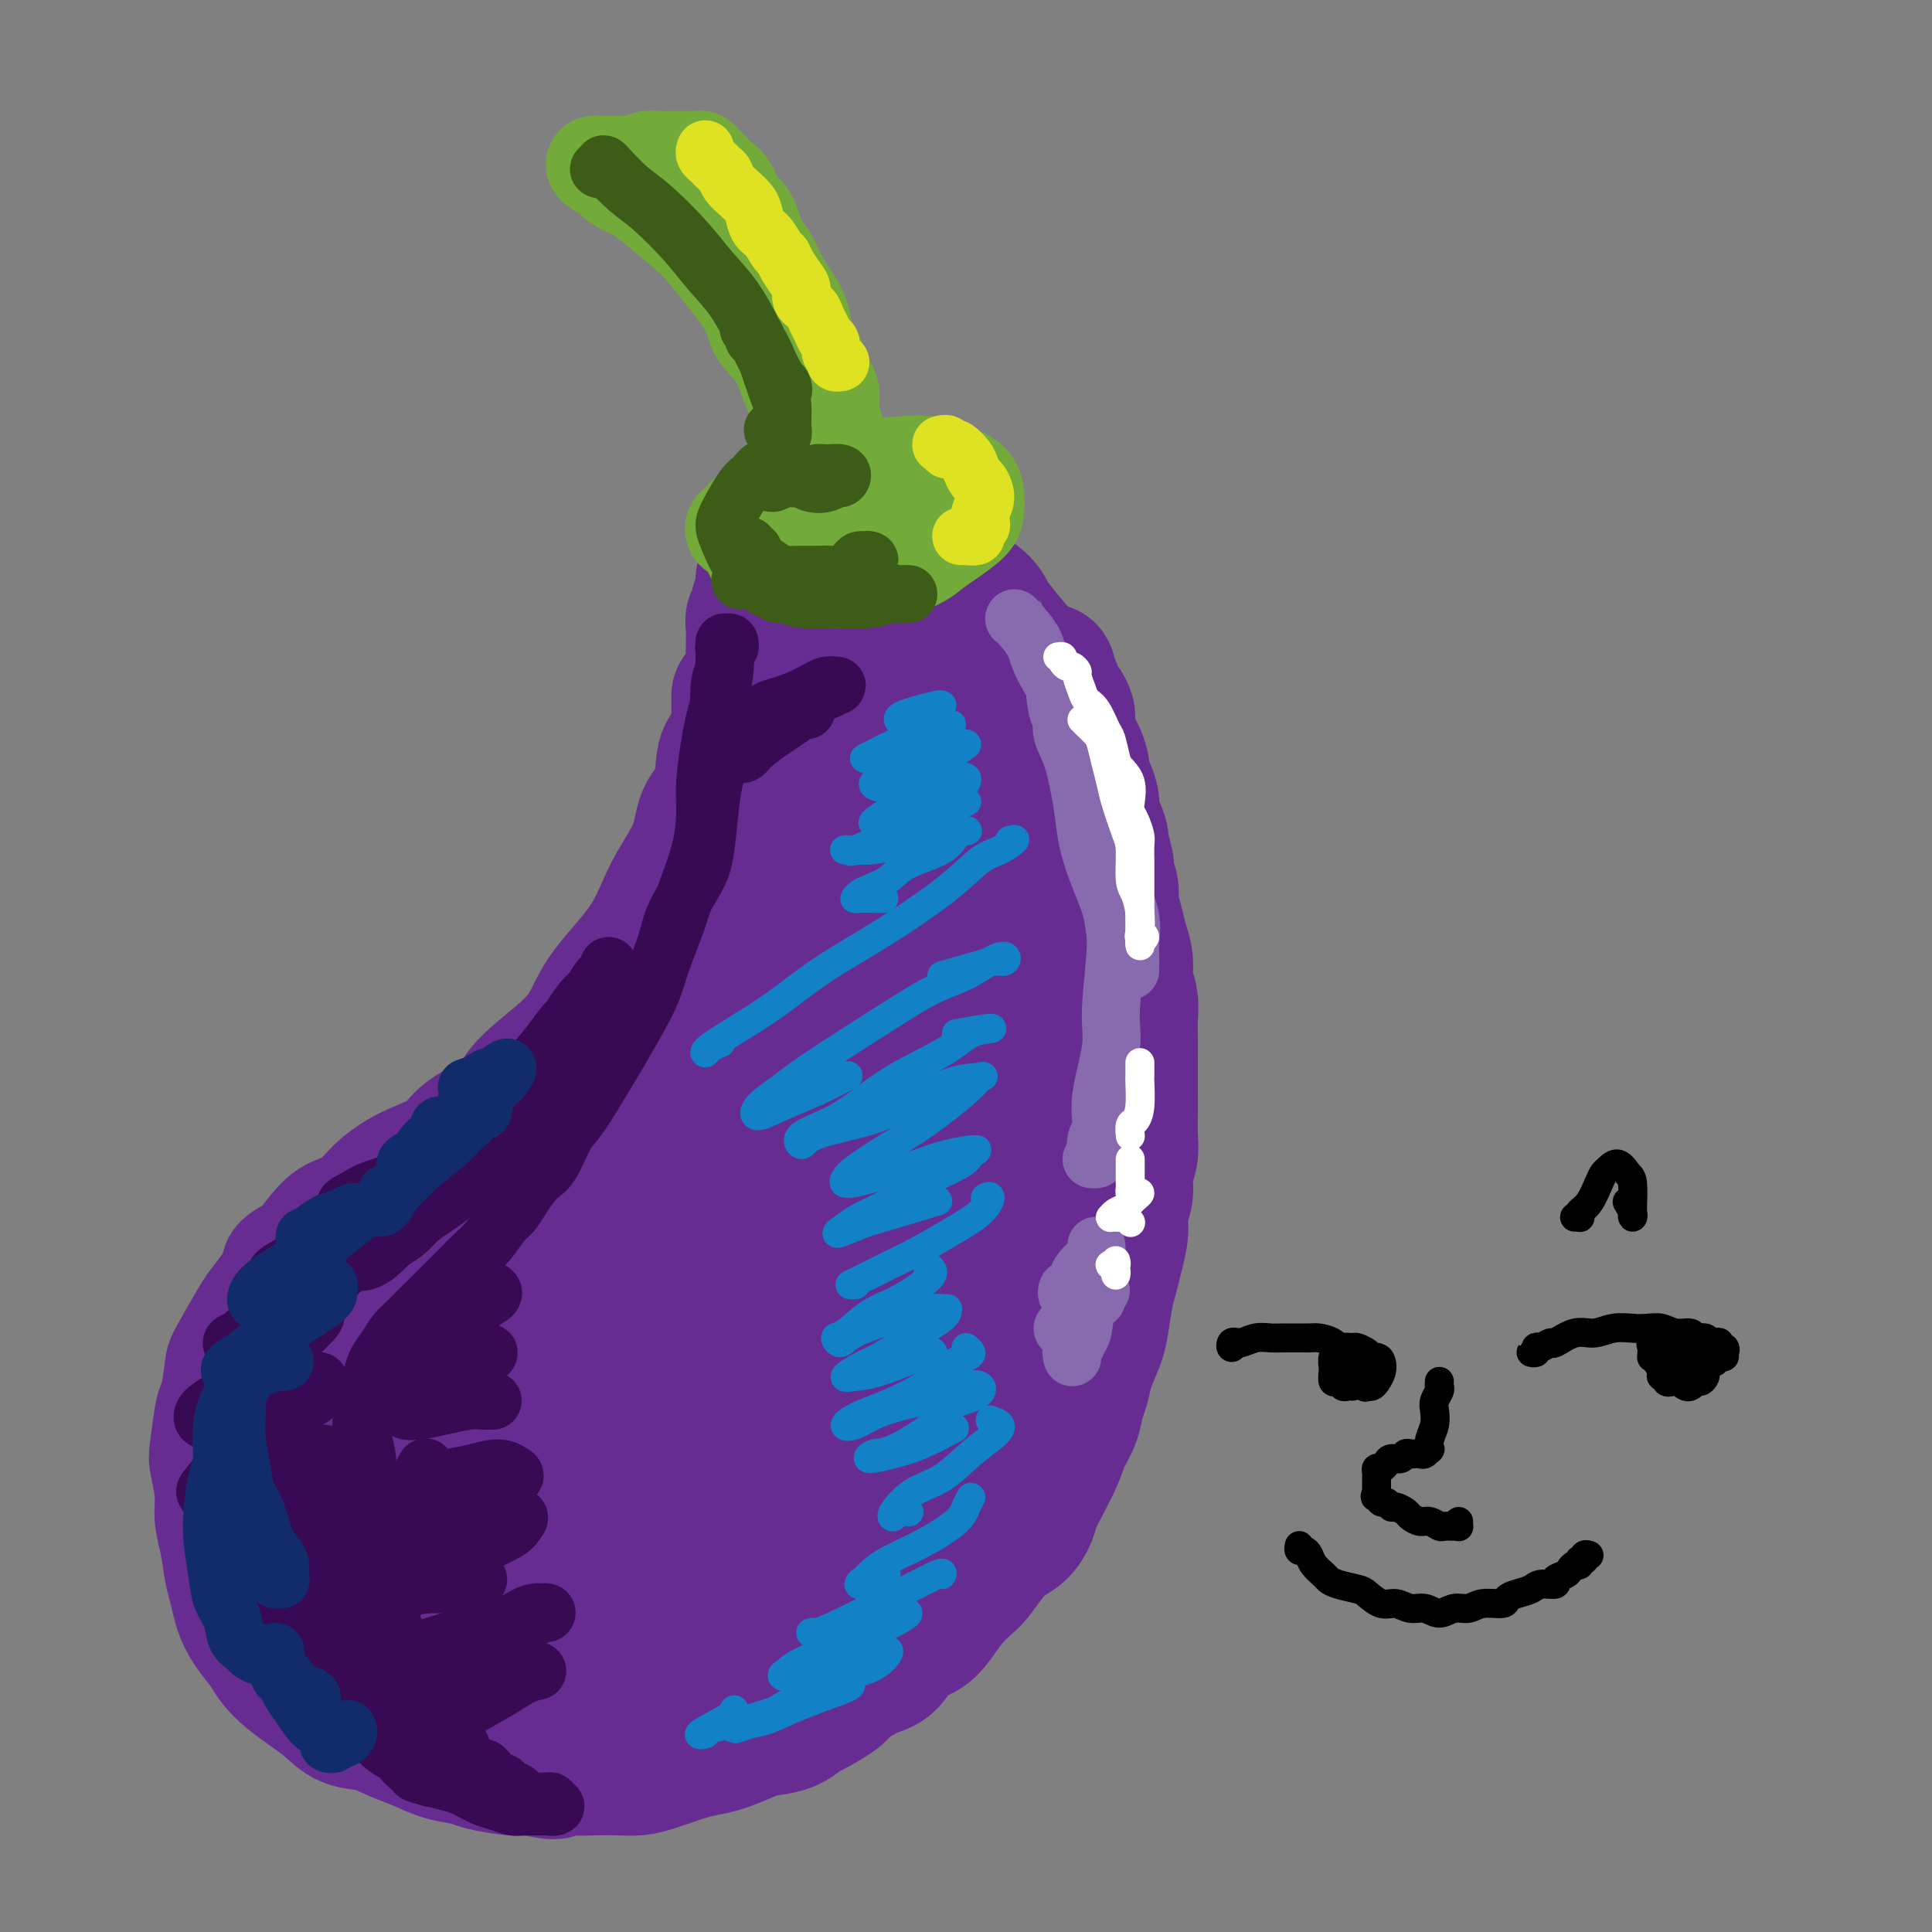 <svg viewBox='0 0 400 400' version='1.1' xmlns='http://www.w3.org/2000/svg' xmlns:xlink='http://www.w3.org/1999/xlink'><rect x="0" y="0" width="400" height="400" fill="#808080" stroke="none"/><g fill='none' stroke='rgb(103,44,145)' stroke-width='28' stroke-linecap='round' stroke-linejoin='round'><path d='M153,146c-0.000,-0.286 -0.000,-0.572 0,-1c0.000,-0.428 0.001,-0.997 0,-1c-0.001,-0.003 -0.002,0.559 0,1c0.002,0.441 0.007,0.761 0,1c-0.007,0.239 -0.027,0.398 0,1c0.027,0.602 0.102,1.645 0,3c-0.102,1.355 -0.381,3.020 -1,4c-0.619,0.980 -1.579,1.276 -2,3c-0.421,1.724 -0.303,4.876 -1,7c-0.697,2.124 -2.210,3.220 -3,5c-0.790,1.780 -0.857,4.243 -2,7c-1.143,2.757 -3.361,5.809 -5,9c-1.639,3.191 -2.698,6.520 -5,10c-2.302,3.480 -5.846,7.111 -8,10c-2.154,2.889 -2.916,5.034 -4,7c-1.084,1.966 -2.489,3.751 -5,6c-2.511,2.249 -6.128,4.963 -8,7c-1.872,2.037 -1.998,3.399 -4,5c-2.002,1.601 -5.879,3.442 -8,5c-2.121,1.558 -2.485,2.833 -4,4c-1.515,1.167 -4.180,2.224 -6,3c-1.820,0.776 -2.793,1.269 -4,2c-1.207,0.731 -2.647,1.699 -4,3c-1.353,1.301 -2.621,2.936 -4,4c-1.379,1.064 -2.871,1.556 -4,2c-1.129,0.444 -1.894,0.841 -3,2c-1.106,1.159 -2.553,3.079 -4,5'/><path d='M64,260c-6.885,4.850 -3.596,1.976 -3,2c0.596,0.024 -1.500,2.947 -3,5c-1.500,2.053 -2.405,3.237 -3,4c-0.595,0.763 -0.880,1.105 -2,3c-1.120,1.895 -3.074,5.341 -4,7c-0.926,1.659 -0.824,1.529 -1,3c-0.176,1.471 -0.632,4.542 -1,6c-0.368,1.458 -0.649,1.302 -1,3c-0.351,1.698 -0.770,5.249 -1,7c-0.230,1.751 -0.269,1.700 0,3c0.269,1.300 0.846,3.950 1,6c0.154,2.050 -0.114,3.500 0,5c0.114,1.500 0.610,3.051 1,5c0.390,1.949 0.675,4.297 1,6c0.325,1.703 0.691,2.763 1,4c0.309,1.237 0.560,2.652 1,4c0.440,1.348 1.068,2.629 2,4c0.932,1.371 2.167,2.831 3,4c0.833,1.169 1.264,2.047 2,3c0.736,0.953 1.778,1.981 3,3c1.222,1.019 2.626,2.030 4,3c1.374,0.970 2.719,1.898 4,3c1.281,1.102 2.497,2.379 4,3c1.503,0.621 3.292,0.586 5,1c1.708,0.414 3.336,1.277 5,2c1.664,0.723 3.365,1.308 5,2c1.635,0.692 3.203,1.492 5,2c1.797,0.508 3.822,0.724 5,1c1.178,0.276 1.510,0.613 3,1c1.490,0.387 4.140,0.825 6,1c1.860,0.175 2.930,0.088 4,0'/><path d='M110,366c6.815,1.547 4.854,0.415 5,0c0.146,-0.415 2.399,-0.113 4,0c1.601,0.113 2.550,0.038 4,0c1.450,-0.038 3.402,-0.038 5,0c1.598,0.038 2.841,0.113 4,0c1.159,-0.113 2.233,-0.415 4,-1c1.767,-0.585 4.228,-1.452 6,-2c1.772,-0.548 2.855,-0.776 4,-1c1.145,-0.224 2.352,-0.446 4,-1c1.648,-0.554 3.737,-1.442 5,-2c1.263,-0.558 1.701,-0.786 3,-1c1.299,-0.214 3.458,-0.412 5,-1c1.542,-0.588 2.467,-1.565 3,-2c0.533,-0.435 0.674,-0.327 2,-1c1.326,-0.673 3.838,-2.127 5,-3c1.162,-0.873 0.975,-1.164 2,-2c1.025,-0.836 3.261,-2.218 5,-3c1.739,-0.782 2.982,-0.964 4,-2c1.018,-1.036 1.810,-2.925 3,-4c1.190,-1.075 2.779,-1.336 4,-2c1.221,-0.664 2.073,-1.731 3,-3c0.927,-1.269 1.928,-2.738 3,-4c1.072,-1.262 2.216,-2.315 3,-3c0.784,-0.685 1.208,-1.002 2,-2c0.792,-0.998 1.952,-2.678 3,-4c1.048,-1.322 1.986,-2.285 3,-3c1.014,-0.715 2.106,-1.180 3,-2c0.894,-0.820 1.590,-1.993 2,-3c0.410,-1.007 0.533,-1.848 1,-3c0.467,-1.152 1.276,-2.615 2,-4c0.724,-1.385 1.362,-2.693 2,-4'/><path d='M218,303c1.427,-3.111 1.495,-3.888 2,-5c0.505,-1.112 1.449,-2.559 2,-4c0.551,-1.441 0.711,-2.876 1,-4c0.289,-1.124 0.707,-1.939 1,-3c0.293,-1.061 0.460,-2.370 1,-4c0.540,-1.630 1.454,-3.582 2,-5c0.546,-1.418 0.725,-2.301 1,-4c0.275,-1.699 0.647,-4.215 1,-6c0.353,-1.785 0.687,-2.840 1,-4c0.313,-1.160 0.605,-2.424 1,-4c0.395,-1.576 0.894,-3.464 1,-5c0.106,-1.536 -0.182,-2.720 0,-4c0.182,-1.280 0.833,-2.656 1,-4c0.167,-1.344 -0.152,-2.655 0,-4c0.152,-1.345 0.773,-2.723 1,-4c0.227,-1.277 0.061,-2.452 0,-4c-0.061,-1.548 -0.016,-3.470 0,-5c0.016,-1.530 0.004,-2.667 0,-4c-0.004,-1.333 -0.000,-2.863 0,-4c0.000,-1.137 -0.004,-1.882 0,-3c0.004,-1.118 0.016,-2.609 0,-4c-0.016,-1.391 -0.060,-2.682 0,-4c0.060,-1.318 0.224,-2.662 0,-4c-0.224,-1.338 -0.834,-2.669 -1,-4c-0.166,-1.331 0.114,-2.663 0,-4c-0.114,-1.337 -0.623,-2.680 -1,-4c-0.377,-1.320 -0.623,-2.619 -1,-4c-0.377,-1.381 -0.885,-2.844 -1,-4c-0.115,-1.156 0.161,-2.003 0,-3c-0.161,-0.997 -0.760,-2.142 -1,-3c-0.240,-0.858 -0.120,-1.429 0,-2'/><path d='M229,179c-1.012,-4.927 -1.041,-3.244 -1,-3c0.041,0.244 0.152,-0.949 0,-2c-0.152,-1.051 -0.566,-1.958 -1,-3c-0.434,-1.042 -0.886,-2.217 -1,-3c-0.114,-0.783 0.110,-1.173 0,-2c-0.110,-0.827 -0.554,-2.092 -1,-3c-0.446,-0.908 -0.894,-1.458 -1,-2c-0.106,-0.542 0.130,-1.075 0,-2c-0.130,-0.925 -0.626,-2.241 -1,-3c-0.374,-0.759 -0.625,-0.962 -1,-2c-0.375,-1.038 -0.875,-2.912 -1,-4c-0.125,-1.088 0.125,-1.391 0,-2c-0.125,-0.609 -0.626,-1.525 -1,-2c-0.374,-0.475 -0.622,-0.508 -1,-1c-0.378,-0.492 -0.885,-1.442 -1,-2c-0.115,-0.558 0.164,-0.724 0,-1c-0.164,-0.276 -0.769,-0.662 -1,-1c-0.231,-0.338 -0.087,-0.626 0,-1c0.087,-0.374 0.116,-0.832 0,-1c-0.116,-0.168 -0.377,-0.045 -1,0c-0.623,0.045 -1.606,0.013 -2,0c-0.394,-0.013 -0.197,-0.006 0,0'/><path d='M150,166c-0.128,-0.442 -0.256,-0.885 0,-1c0.256,-0.115 0.896,0.097 1,0c0.104,-0.097 -0.327,-0.502 0,-1c0.327,-0.498 1.412,-1.089 2,-2c0.588,-0.911 0.679,-2.144 1,-3c0.321,-0.856 0.871,-1.337 1,-2c0.129,-0.663 -0.161,-1.508 0,-3c0.161,-1.492 0.775,-3.631 1,-5c0.225,-1.369 0.060,-1.969 0,-3c-0.060,-1.031 -0.016,-2.492 0,-4c0.016,-1.508 0.003,-3.062 0,-4c-0.003,-0.938 0.003,-1.258 0,-2c-0.003,-0.742 -0.016,-1.904 0,-3c0.016,-1.096 0.061,-2.127 0,-3c-0.061,-0.873 -0.227,-1.590 0,-2c0.227,-0.410 0.848,-0.515 1,-1c0.152,-0.485 -0.166,-1.352 0,-2c0.166,-0.648 0.814,-1.077 1,-2c0.186,-0.923 -0.091,-2.341 0,-3c0.091,-0.659 0.549,-0.558 1,-1c0.451,-0.442 0.893,-1.428 1,-2c0.107,-0.572 -0.122,-0.732 0,-1c0.122,-0.268 0.594,-0.646 1,-1c0.406,-0.354 0.744,-0.686 1,-1c0.256,-0.314 0.429,-0.610 1,-1c0.571,-0.390 1.538,-0.874 2,-1c0.462,-0.126 0.418,0.107 1,0c0.582,-0.107 1.791,-0.553 3,-1'/><path d='M169,111c2.248,-1.391 2.369,-0.370 3,0c0.631,0.370 1.773,0.088 3,0c1.227,-0.088 2.540,0.017 4,0c1.460,-0.017 3.066,-0.156 4,0c0.934,0.156 1.195,0.608 2,1c0.805,0.392 2.155,0.724 3,1c0.845,0.276 1.184,0.497 2,1c0.816,0.503 2.109,1.289 3,2c0.891,0.711 1.380,1.345 2,2c0.620,0.655 1.369,1.329 2,2c0.631,0.671 1.142,1.339 2,2c0.858,0.661 2.064,1.317 3,2c0.936,0.683 1.603,1.394 2,2c0.397,0.606 0.525,1.106 1,2c0.475,0.894 1.298,2.180 2,3c0.702,0.820 1.282,1.172 2,2c0.718,0.828 1.572,2.132 2,3c0.428,0.868 0.429,1.299 1,2c0.571,0.701 1.711,1.672 2,3c0.289,1.328 -0.273,3.013 0,4c0.273,0.987 1.382,1.277 2,2c0.618,0.723 0.744,1.878 1,3c0.256,1.122 0.643,2.212 1,3c0.357,0.788 0.684,1.273 1,2c0.316,0.727 0.621,1.695 1,2c0.379,0.305 0.834,-0.052 1,0c0.166,0.052 0.045,0.514 0,1c-0.045,0.486 -0.013,0.996 0,1c0.013,0.004 0.006,-0.498 0,-1'/><path d='M221,158c2.769,5.233 0.191,1.314 -1,-1c-1.191,-2.314 -0.997,-3.023 -1,-4c-0.003,-0.977 -0.205,-2.221 -1,-4c-0.795,-1.779 -2.184,-4.095 -3,-6c-0.816,-1.905 -1.060,-3.401 -2,-5c-0.940,-1.599 -2.575,-3.301 -4,-5c-1.425,-1.699 -2.641,-3.393 -4,-5c-1.359,-1.607 -2.863,-3.125 -4,-4c-1.137,-0.875 -1.909,-1.106 -3,-2c-1.091,-0.894 -2.502,-2.449 -3,-3c-0.498,-0.551 -0.082,-0.096 0,0c0.082,0.096 -0.170,-0.166 0,0c0.170,0.166 0.763,0.762 1,1c0.237,0.238 0.119,0.119 0,0'/><path d='M88,340c-0.431,-0.115 -0.863,-0.229 -1,0c-0.137,0.229 0.020,0.802 0,1c-0.020,0.198 -0.216,0.023 -1,0c-0.784,-0.023 -2.155,0.108 -3,0c-0.845,-0.108 -1.164,-0.456 -2,-1c-0.836,-0.544 -2.188,-1.286 -3,-2c-0.812,-0.714 -1.085,-1.400 -2,-4c-0.915,-2.600 -2.474,-7.112 -3,-13c-0.526,-5.888 -0.019,-13.150 1,-19c1.019,-5.850 2.550,-10.288 4,-15c1.450,-4.712 2.817,-9.699 6,-15c3.183,-5.301 8.180,-10.915 12,-15c3.820,-4.085 6.462,-6.642 10,-9c3.538,-2.358 7.972,-4.519 11,-6c3.028,-1.481 4.649,-2.282 6,-2c1.351,0.282 2.432,1.646 3,3c0.568,1.354 0.625,2.699 0,5c-0.625,2.301 -1.930,5.559 -5,11c-3.070,5.441 -7.904,13.064 -12,19c-4.096,5.936 -7.453,10.186 -11,15c-3.547,4.814 -7.285,10.192 -11,15c-3.715,4.808 -7.408,9.046 -10,12c-2.592,2.954 -4.084,4.623 -5,5c-0.916,0.377 -1.255,-0.540 0,-4c1.255,-3.460 4.106,-9.463 7,-16c2.894,-6.537 5.831,-13.606 11,-23c5.169,-9.394 12.570,-21.111 18,-29c5.430,-7.889 8.888,-11.950 13,-16c4.112,-4.050 8.876,-8.090 14,-11c5.124,-2.910 10.607,-4.688 14,-5c3.393,-0.312 4.697,0.844 6,2'/><path d='M155,223c1.291,2.281 1.518,6.982 0,12c-1.518,5.018 -4.782,10.352 -8,16c-3.218,5.648 -6.389,11.610 -13,19c-6.611,7.390 -16.663,16.210 -23,22c-6.337,5.790 -8.960,8.551 -14,12c-5.040,3.449 -12.495,7.585 -17,10c-4.505,2.415 -6.058,3.108 -8,2c-1.942,-1.108 -4.272,-4.017 -5,-7c-0.728,-2.983 0.147,-6.040 1,-10c0.853,-3.960 1.683,-8.823 5,-15c3.317,-6.177 9.122,-13.666 14,-19c4.878,-5.334 8.830,-8.512 14,-12c5.170,-3.488 11.558,-7.287 16,-9c4.442,-1.713 6.938,-1.341 9,-1c2.062,0.341 3.691,0.651 4,3c0.309,2.349 -0.700,6.736 -4,12c-3.300,5.264 -8.891,11.406 -14,17c-5.109,5.594 -9.737,10.642 -14,15c-4.263,4.358 -8.162,8.027 -13,12c-4.838,3.973 -10.614,8.251 -14,11c-3.386,2.749 -4.383,3.970 -5,3c-0.617,-0.970 -0.855,-4.132 0,-7c0.855,-2.868 2.803,-5.442 7,-11c4.197,-5.558 10.642,-14.100 16,-20c5.358,-5.900 9.629,-9.158 16,-14c6.371,-4.842 14.841,-11.269 21,-15c6.159,-3.731 10.007,-4.765 15,-6c4.993,-1.235 11.132,-2.671 15,-3c3.868,-0.329 5.464,0.450 6,4c0.536,3.550 0.010,9.871 -2,16c-2.010,6.129 -5.505,12.064 -9,18'/><path d='M151,278c-5.364,8.159 -14.273,19.555 -21,28c-6.727,8.445 -11.270,13.939 -16,19c-4.730,5.061 -9.646,9.689 -14,13c-4.354,3.311 -8.146,5.305 -10,6c-1.854,0.695 -1.769,0.092 0,-4c1.769,-4.092 5.223,-11.673 9,-18c3.777,-6.327 7.877,-11.402 15,-20c7.123,-8.598 17.268,-20.720 27,-30c9.732,-9.280 19.050,-15.719 26,-20c6.950,-4.281 11.530,-6.405 16,-8c4.470,-1.595 8.828,-2.663 12,-2c3.172,0.663 5.158,3.057 6,6c0.842,2.943 0.539,6.436 -3,13c-3.539,6.564 -10.314,16.199 -17,24c-6.686,7.801 -13.282,13.770 -20,20c-6.718,6.230 -13.556,12.723 -22,20c-8.444,7.277 -18.492,15.340 -25,20c-6.508,4.660 -9.477,5.918 -12,6c-2.523,0.082 -4.601,-1.013 -5,-3c-0.399,-1.987 0.882,-4.867 5,-11c4.118,-6.133 11.074,-15.519 18,-23c6.926,-7.481 13.823,-13.056 20,-18c6.177,-4.944 11.636,-9.257 19,-13c7.364,-3.743 16.634,-6.914 23,-9c6.366,-2.086 9.826,-3.085 12,-2c2.174,1.085 3.060,4.254 3,7c-0.060,2.746 -1.066,5.067 -6,11c-4.934,5.933 -13.797,15.477 -21,23c-7.203,7.523 -12.747,13.025 -20,19c-7.253,5.975 -16.215,12.421 -21,16c-4.785,3.579 -5.392,4.289 -6,5'/><path d='M123,353c-4.590,3.002 -2.566,0.009 1,-5c3.566,-5.009 8.672,-12.032 14,-18c5.328,-5.968 10.876,-10.882 18,-17c7.124,-6.118 15.822,-13.440 22,-18c6.178,-4.560 9.836,-6.356 13,-8c3.164,-1.644 5.835,-3.135 7,-3c1.165,0.135 0.825,1.897 0,4c-0.825,2.103 -2.134,4.546 -6,9c-3.866,4.454 -10.290,10.919 -15,16c-4.710,5.081 -7.706,8.777 -12,13c-4.294,4.223 -9.886,8.973 -13,12c-3.114,3.027 -3.751,4.333 -4,5c-0.249,0.667 -0.108,0.696 1,0c1.108,-0.696 3.185,-2.118 7,-6c3.815,-3.882 9.367,-10.226 14,-15c4.633,-4.774 8.346,-7.979 13,-13c4.654,-5.021 10.249,-11.859 14,-16c3.751,-4.141 5.658,-5.585 7,-7c1.342,-1.415 2.119,-2.801 2,-2c-0.119,0.801 -1.134,3.788 -3,7c-1.866,3.212 -4.584,6.650 -8,12c-3.416,5.350 -7.531,12.614 -11,18c-3.469,5.386 -6.291,8.895 -9,12c-2.709,3.105 -5.303,5.807 -7,8c-1.697,2.193 -2.495,3.878 -3,4c-0.505,0.122 -0.716,-1.318 1,-6c1.716,-4.682 5.357,-12.605 8,-19c2.643,-6.395 4.286,-11.260 7,-20c2.714,-8.740 6.500,-21.353 9,-31c2.500,-9.647 3.714,-16.328 5,-25c1.286,-8.672 2.643,-19.336 4,-30'/><path d='M199,214c1.578,-11.983 1.025,-14.441 1,-18c-0.025,-3.559 0.480,-8.217 0,-12c-0.480,-3.783 -1.946,-6.689 -3,-8c-1.054,-1.311 -1.696,-1.027 -3,0c-1.304,1.027 -3.270,2.796 -6,9c-2.730,6.204 -6.223,16.841 -9,25c-2.777,8.159 -4.837,13.840 -7,21c-2.163,7.160 -4.431,15.801 -6,21c-1.569,5.199 -2.441,6.957 -3,8c-0.559,1.043 -0.806,1.370 -1,0c-0.194,-1.370 -0.335,-4.438 0,-11c0.335,-6.562 1.148,-16.619 2,-25c0.852,-8.381 1.744,-15.085 2,-22c0.256,-6.915 -0.125,-14.039 0,-21c0.125,-6.961 0.757,-13.757 1,-18c0.243,-4.243 0.098,-5.933 0,-7c-0.098,-1.067 -0.150,-1.510 0,-1c0.150,0.510 0.501,1.975 0,6c-0.501,4.025 -1.856,10.611 -3,16c-1.144,5.389 -2.078,9.580 -4,16c-1.922,6.420 -4.832,15.070 -7,21c-2.168,5.930 -3.595,9.141 -5,13c-1.405,3.859 -2.790,8.365 -4,11c-1.210,2.635 -2.247,3.398 -3,4c-0.753,0.602 -1.222,1.042 -1,-2c0.222,-3.042 1.135,-9.565 2,-15c0.865,-5.435 1.682,-9.782 4,-17c2.318,-7.218 6.137,-17.306 9,-24c2.863,-6.694 4.771,-9.995 7,-14c2.229,-4.005 4.780,-8.716 7,-11c2.220,-2.284 4.110,-2.142 6,-2'/><path d='M175,157c1.459,-0.803 2.106,-1.811 2,0c-0.106,1.811 -0.965,6.442 -2,11c-1.035,4.558 -2.248,9.043 -5,17c-2.752,7.957 -7.044,19.385 -10,27c-2.956,7.615 -4.574,11.417 -6,15c-1.426,3.583 -2.658,6.949 -3,8c-0.342,1.051 0.205,-0.211 1,-2c0.795,-1.789 1.838,-4.105 4,-10c2.162,-5.895 5.443,-15.368 8,-23c2.557,-7.632 4.392,-13.423 6,-19c1.608,-5.577 2.990,-10.942 5,-17c2.010,-6.058 4.647,-12.811 6,-17c1.353,-4.189 1.423,-5.815 2,-7c0.577,-1.185 1.663,-1.928 2,-2c0.337,-0.072 -0.074,0.529 0,3c0.074,2.471 0.633,6.813 1,11c0.367,4.187 0.543,8.219 1,12c0.457,3.781 1.195,7.312 2,11c0.805,3.688 1.676,7.533 2,10c0.324,2.467 0.099,3.554 0,4c-0.099,0.446 -0.073,0.249 -1,-1c-0.927,-1.249 -2.808,-3.551 -4,-6c-1.192,-2.449 -1.695,-5.046 -3,-9c-1.305,-3.954 -3.412,-9.264 -5,-13c-1.588,-3.736 -2.656,-5.898 -3,-8c-0.344,-2.102 0.035,-4.143 0,-5c-0.035,-0.857 -0.485,-0.528 0,0c0.485,0.528 1.903,1.255 4,3c2.097,1.745 4.872,4.508 7,7c2.128,2.492 3.608,4.712 6,8c2.392,3.288 5.696,7.644 9,12'/><path d='M201,177c4.984,6.729 4.444,8.550 5,14c0.556,5.450 2.208,14.528 3,21c0.792,6.472 0.724,10.337 0,16c-0.724,5.663 -2.105,13.122 -3,18c-0.895,4.878 -1.305,7.173 -2,10c-0.695,2.827 -1.676,6.184 -2,8c-0.324,1.816 0.007,2.091 0,2c-0.007,-0.091 -0.353,-0.549 0,-3c0.353,-2.451 1.405,-6.895 2,-11c0.595,-4.105 0.734,-7.869 2,-13c1.266,-5.131 3.661,-11.627 5,-16c1.339,-4.373 1.622,-6.623 2,-8c0.378,-1.377 0.850,-1.881 1,-1c0.150,0.881 -0.021,3.148 0,7c0.021,3.852 0.234,9.290 0,14c-0.234,4.710 -0.917,8.691 -2,13c-1.083,4.309 -2.568,8.945 -4,14c-1.432,5.055 -2.811,10.527 -4,14c-1.189,3.473 -2.186,4.945 -3,7c-0.814,2.055 -1.444,4.692 -2,6c-0.556,1.308 -1.038,1.288 -1,1c0.038,-0.288 0.597,-0.842 1,-3c0.403,-2.158 0.649,-5.919 1,-9c0.351,-3.081 0.806,-5.483 1,-8c0.194,-2.517 0.125,-5.148 0,-10c-0.125,-4.852 -0.307,-11.924 -1,-17c-0.693,-5.076 -1.897,-8.154 -3,-13c-1.103,-4.846 -2.105,-11.458 -3,-16c-0.895,-4.542 -1.684,-7.012 -2,-8c-0.316,-0.988 -0.158,-0.494 0,0'/><path d='M182,164c0.093,-0.213 0.185,-0.426 0,-1c-0.185,-0.574 -0.648,-1.508 -1,-2c-0.352,-0.492 -0.594,-0.543 -1,-1c-0.406,-0.457 -0.977,-1.322 -2,-2c-1.023,-0.678 -2.498,-1.171 -3,-2c-0.502,-0.829 -0.029,-1.996 0,-3c0.029,-1.004 -0.385,-1.847 -1,-3c-0.615,-1.153 -1.431,-2.616 -2,-4c-0.569,-1.384 -0.892,-2.688 -1,-4c-0.108,-1.312 -0.002,-2.633 0,-4c0.002,-1.367 -0.102,-2.780 0,-4c0.102,-1.220 0.409,-2.247 1,-3c0.591,-0.753 1.464,-1.233 2,-1c0.536,0.233 0.734,1.179 2,2c1.266,0.821 3.599,1.516 6,3c2.401,1.484 4.871,3.756 7,6c2.129,2.244 3.918,4.458 5,6c1.082,1.542 1.457,2.411 2,4c0.543,1.589 1.254,3.899 1,5c-0.254,1.101 -1.473,0.994 -2,1c-0.527,0.006 -0.361,0.126 -2,-1c-1.639,-1.126 -5.081,-3.498 -7,-5c-1.919,-1.502 -2.315,-2.133 -4,-4c-1.685,-1.867 -4.660,-4.971 -6,-7c-1.340,-2.029 -1.047,-2.983 -1,-4c0.047,-1.017 -0.153,-2.096 0,-3c0.153,-0.904 0.660,-1.632 2,-1c1.340,0.632 3.514,2.623 5,4c1.486,1.377 2.285,2.140 4,4c1.715,1.860 4.347,4.817 6,7c1.653,2.183 2.326,3.591 3,5'/><path d='M195,152c1.997,3.054 0.490,2.688 0,3c-0.490,0.312 0.037,1.303 0,2c-0.037,0.697 -0.637,1.101 -1,1c-0.363,-0.101 -0.489,-0.708 -2,-1c-1.511,-0.292 -4.407,-0.271 -6,0c-1.593,0.271 -1.884,0.792 -2,1c-0.116,0.208 -0.058,0.104 0,0'/></g>
<g fill='none' stroke='rgb(115,171,58)' stroke-width='20' stroke-linecap='round' stroke-linejoin='round'><path d='M154,110c-0.317,-0.033 -0.634,-0.067 -1,0c-0.366,0.067 -0.780,0.234 -1,0c-0.220,-0.234 -0.247,-0.868 0,-1c0.247,-0.132 0.768,0.239 1,0c0.232,-0.239 0.176,-1.088 1,-2c0.824,-0.912 2.530,-1.887 4,-3c1.470,-1.113 2.704,-2.362 4,-3c1.296,-0.638 2.653,-0.663 5,-1c2.347,-0.337 5.682,-0.985 8,-1c2.318,-0.015 3.617,0.603 5,1c1.383,0.397 2.850,0.574 4,1c1.150,0.426 1.982,1.101 2,2c0.018,0.899 -0.778,2.021 -1,3c-0.222,0.979 0.131,1.814 -1,3c-1.131,1.186 -3.746,2.724 -6,4c-2.254,1.276 -4.147,2.291 -6,3c-1.853,0.709 -3.665,1.113 -6,1c-2.335,-0.113 -5.192,-0.744 -7,-1c-1.808,-0.256 -2.568,-0.137 -3,-1c-0.432,-0.863 -0.537,-2.708 0,-4c0.537,-1.292 1.716,-2.031 3,-3c1.284,-0.969 2.673,-2.169 5,-3c2.327,-0.831 5.593,-1.293 8,-2c2.407,-0.707 3.956,-1.659 6,-2c2.044,-0.341 4.582,-0.072 7,0c2.418,0.072 4.717,-0.052 6,0c1.283,0.052 1.550,0.282 2,1c0.450,0.718 1.083,1.924 1,3c-0.083,1.076 -0.881,2.022 -2,3c-1.119,0.978 -2.560,1.989 -4,3'/><path d='M188,111c-2.701,1.885 -6.453,3.598 -9,5c-2.547,1.402 -3.889,2.494 -6,3c-2.111,0.506 -4.990,0.424 -7,0c-2.010,-0.424 -3.151,-1.192 -4,-2c-0.849,-0.808 -1.405,-1.656 -1,-3c0.405,-1.344 1.771,-3.183 3,-5c1.229,-1.817 2.321,-3.611 4,-5c1.679,-1.389 3.947,-2.374 7,-3c3.053,-0.626 6.893,-0.893 10,-1c3.107,-0.107 5.480,-0.055 7,0c1.520,0.055 2.186,0.112 3,1c0.814,0.888 1.776,2.609 2,4c0.224,1.391 -0.290,2.454 -1,4c-0.710,1.546 -1.616,3.574 -3,5c-1.384,1.426 -3.244,2.249 -5,3c-1.756,0.751 -3.407,1.429 -6,2c-2.593,0.571 -6.129,1.036 -9,1c-2.871,-0.036 -5.077,-0.571 -7,-1c-1.923,-0.429 -3.563,-0.751 -5,-2c-1.437,-1.249 -2.673,-3.423 -3,-5c-0.327,-1.577 0.254,-2.556 1,-4c0.746,-1.444 1.657,-3.351 4,-5c2.343,-1.649 6.119,-3.039 9,-4c2.881,-0.961 4.867,-1.493 8,-2c3.133,-0.507 7.415,-0.988 10,-1c2.585,-0.012 3.475,0.445 5,1c1.525,0.555 3.685,1.207 5,2c1.315,0.793 1.786,1.728 2,3c0.214,1.272 0.173,2.881 0,4c-0.173,1.119 -0.478,1.748 -2,3c-1.522,1.252 -4.261,3.126 -7,5'/><path d='M193,114c-2.340,1.319 -4.691,2.115 -8,3c-3.309,0.885 -7.577,1.859 -11,2c-3.423,0.141 -6.003,-0.551 -8,-1c-1.997,-0.449 -3.412,-0.657 -4,-2c-0.588,-1.343 -0.351,-3.823 0,-5c0.351,-1.177 0.814,-1.051 1,-1c0.186,0.051 0.093,0.025 0,0'/><path d='M166,93c0.432,0.082 0.863,0.163 1,0c0.137,-0.163 -0.021,-0.571 0,-1c0.021,-0.429 0.223,-0.880 0,-1c-0.223,-0.120 -0.869,0.089 -1,-1c-0.131,-1.089 0.252,-3.478 0,-5c-0.252,-1.522 -1.141,-2.177 -2,-4c-0.859,-1.823 -1.689,-4.812 -3,-7c-1.311,-2.188 -3.104,-3.574 -4,-5c-0.896,-1.426 -0.897,-2.892 -2,-5c-1.103,-2.108 -3.308,-4.858 -5,-7c-1.692,-2.142 -2.869,-3.676 -4,-5c-1.131,-1.324 -2.214,-2.439 -4,-4c-1.786,-1.561 -4.275,-3.570 -6,-5c-1.725,-1.430 -2.687,-2.282 -4,-3c-1.313,-0.718 -2.976,-1.303 -4,-2c-1.024,-0.697 -1.410,-1.507 -2,-2c-0.590,-0.493 -1.385,-0.668 -2,-1c-0.615,-0.332 -1.048,-0.821 -1,-1c0.048,-0.179 0.579,-0.048 1,0c0.421,0.048 0.732,0.014 1,0c0.268,-0.014 0.495,-0.006 1,0c0.505,0.006 1.290,0.012 2,0c0.710,-0.012 1.345,-0.042 2,0c0.655,0.042 1.330,0.155 2,0c0.670,-0.155 1.335,-0.577 2,-1'/><path d='M134,33c2.042,-0.155 1.646,-0.041 2,0c0.354,0.041 1.457,0.011 2,0c0.543,-0.011 0.526,-0.003 1,0c0.474,0.003 1.437,0.001 2,0c0.563,-0.001 0.724,-0.001 1,0c0.276,0.001 0.666,0.004 1,0c0.334,-0.004 0.614,-0.013 1,0c0.386,0.013 0.880,0.049 1,0c0.120,-0.049 -0.134,-0.181 0,0c0.134,0.181 0.655,0.676 1,1c0.345,0.324 0.515,0.479 1,1c0.485,0.521 1.285,1.410 2,2c0.715,0.590 1.347,0.881 2,2c0.653,1.119 1.329,3.067 2,4c0.671,0.933 1.338,0.851 2,2c0.662,1.149 1.319,3.530 2,5c0.681,1.470 1.386,2.028 2,3c0.614,0.972 1.138,2.357 2,4c0.862,1.643 2.061,3.544 3,5c0.939,1.456 1.618,2.466 2,4c0.382,1.534 0.466,3.591 1,5c0.534,1.409 1.519,2.171 2,3c0.481,0.829 0.457,1.726 1,3c0.543,1.274 1.652,2.925 2,4c0.348,1.075 -0.064,1.572 0,3c0.064,1.428 0.606,3.786 1,5c0.394,1.214 0.642,1.284 1,2c0.358,0.716 0.827,2.077 1,3c0.173,0.923 0.049,1.406 0,2c-0.049,0.594 -0.025,1.297 0,2'/><path d='M175,98c0.465,3.095 0.128,2.333 0,2c-0.128,-0.333 -0.048,-0.235 0,0c0.048,0.235 0.066,0.609 0,1c-0.066,0.391 -0.214,0.798 0,1c0.214,0.202 0.789,0.198 1,0c0.211,-0.198 0.057,-0.592 0,-1c-0.057,-0.408 -0.016,-0.831 0,-1c0.016,-0.169 0.008,-0.085 0,0'/></g>
<g fill='none' stroke='rgb(61,92,24)' stroke-width='12' stroke-linecap='round' stroke-linejoin='round'><path d='M124,35c0.460,0.151 0.919,0.302 1,0c0.081,-0.302 -0.218,-1.056 0,-1c0.218,0.056 0.953,0.922 1,1c0.047,0.078 -0.593,-0.634 0,0c0.593,0.634 2.419,2.613 4,4c1.581,1.387 2.917,2.181 5,4c2.083,1.819 4.914,4.663 7,7c2.086,2.337 3.427,4.166 5,6c1.573,1.834 3.378,3.671 5,6c1.622,2.329 3.061,5.148 4,7c0.939,1.852 1.380,2.735 2,4c0.620,1.265 1.421,2.910 2,4c0.579,1.090 0.937,1.623 1,2c0.063,0.377 -0.168,0.597 0,1c0.168,0.403 0.736,0.988 1,1c0.264,0.012 0.225,-0.549 0,-1c-0.225,-0.451 -0.637,-0.793 -1,-1c-0.363,-0.207 -0.676,-0.279 -1,-1c-0.324,-0.721 -0.660,-2.091 -1,-3c-0.340,-0.909 -0.684,-1.358 -1,-2c-0.316,-0.642 -0.604,-1.476 -1,-2c-0.396,-0.524 -0.902,-0.737 -1,-1c-0.098,-0.263 0.211,-0.576 0,-1c-0.211,-0.424 -0.941,-0.960 -1,-1c-0.059,-0.040 0.555,0.417 1,1c0.445,0.583 0.723,1.291 1,2'/><path d='M157,71c0.658,1.040 1.302,2.138 2,4c0.698,1.862 1.451,4.486 2,6c0.549,1.514 0.894,1.919 1,3c0.106,1.081 -0.028,2.840 0,4c0.028,1.160 0.217,1.723 0,2c-0.217,0.277 -0.842,0.270 -1,0c-0.158,-0.270 0.150,-0.804 0,-1c-0.150,-0.196 -0.757,-0.056 -1,0c-0.243,0.056 -0.121,0.028 0,0'/><path d='M162,97c0.036,-0.407 0.071,-0.813 0,-1c-0.071,-0.187 -0.250,-0.153 -1,0c-0.750,0.153 -2.072,0.425 -3,1c-0.928,0.575 -1.462,1.455 -2,2c-0.538,0.545 -1.082,0.757 -2,2c-0.918,1.243 -2.212,3.517 -3,5c-0.788,1.483 -1.071,2.176 -1,3c0.071,0.824 0.497,1.780 1,3c0.503,1.220 1.085,2.705 2,4c0.915,1.295 2.165,2.399 3,3c0.835,0.601 1.255,0.697 2,1c0.745,0.303 1.816,0.812 3,1c1.184,0.188 2.481,0.054 3,0c0.519,-0.054 0.259,-0.027 0,0'/><path d='M163,96c0.074,0.425 0.149,0.850 0,1c-0.149,0.150 -0.521,0.025 -1,0c-0.479,-0.025 -1.064,0.050 -1,0c0.064,-0.050 0.776,-0.225 1,0c0.224,0.225 -0.040,0.848 0,1c0.040,0.152 0.384,-0.168 1,0c0.616,0.168 1.503,0.826 2,1c0.497,0.174 0.606,-0.134 1,0c0.394,0.134 1.075,0.712 2,1c0.925,0.288 2.094,0.288 3,0c0.906,-0.288 1.549,-0.863 2,-1c0.451,-0.137 0.711,0.163 1,0c0.289,-0.163 0.608,-0.791 0,-1c-0.608,-0.209 -2.141,0.001 -3,0c-0.859,-0.001 -1.044,-0.213 -2,0c-0.956,0.213 -2.684,0.852 -4,1c-1.316,0.148 -2.219,-0.195 -3,0c-0.781,0.195 -1.438,0.928 -2,1c-0.562,0.072 -1.027,-0.517 -1,-1c0.027,-0.483 0.546,-0.861 1,-1c0.454,-0.139 0.844,-0.040 1,0c0.156,0.040 0.078,0.020 0,0'/><path d='M155,113c-0.116,0.449 -0.231,0.897 0,1c0.231,0.103 0.810,-0.140 1,0c0.190,0.140 -0.008,0.665 0,1c0.008,0.335 0.221,0.482 1,1c0.779,0.518 2.123,1.406 3,2c0.877,0.594 1.288,0.893 2,1c0.712,0.107 1.724,0.022 3,0c1.276,-0.022 2.814,0.018 4,0c1.186,-0.018 2.019,-0.096 3,0c0.981,0.096 2.110,0.366 3,0c0.890,-0.366 1.542,-1.367 2,-2c0.458,-0.633 0.722,-0.899 1,-1c0.278,-0.101 0.570,-0.039 1,0c0.430,0.039 0.998,0.053 1,0c0.002,-0.053 -0.563,-0.173 -1,0c-0.437,0.173 -0.747,0.639 -1,1c-0.253,0.361 -0.448,0.619 -1,1c-0.552,0.381 -1.460,0.887 -2,1c-0.540,0.113 -0.712,-0.165 -2,0c-1.288,0.165 -3.693,0.773 -5,1c-1.307,0.227 -1.518,0.074 -3,0c-1.482,-0.074 -4.237,-0.070 -6,0c-1.763,0.070 -2.534,0.204 -3,0c-0.466,-0.204 -0.625,-0.747 -1,-1c-0.375,-0.253 -0.964,-0.215 -1,0c-0.036,0.215 0.482,0.608 1,1'/><path d='M155,120c-3.737,0.509 -0.580,-0.218 1,0c1.580,0.218 1.583,1.380 3,2c1.417,0.620 4.247,0.698 6,1c1.753,0.302 2.430,0.827 4,1c1.570,0.173 4.034,-0.006 6,0c1.966,0.006 3.432,0.198 5,0c1.568,-0.198 3.236,-0.785 4,-1c0.764,-0.215 0.624,-0.059 1,0c0.376,0.059 1.269,0.020 2,0c0.731,-0.020 1.300,-0.020 1,0c-0.300,0.020 -1.470,0.059 -2,0c-0.530,-0.059 -0.421,-0.216 -2,0c-1.579,0.216 -4.847,0.805 -7,1c-2.153,0.195 -3.191,-0.004 -5,0c-1.809,0.004 -4.390,0.211 -6,0c-1.610,-0.211 -2.249,-0.841 -3,-1c-0.751,-0.159 -1.614,0.153 -2,0c-0.386,-0.153 -0.296,-0.772 0,-1c0.296,-0.228 0.799,-0.065 1,0c0.201,0.065 0.101,0.033 0,0'/></g>
<g fill='none' stroke='rgb(55,10,83)' stroke-width='12' stroke-linecap='round' stroke-linejoin='round'><path d='M150,133c0.008,0.380 0.016,0.759 0,1c-0.016,0.241 -0.056,0.342 0,1c0.056,0.658 0.208,1.872 0,3c-0.208,1.128 -0.777,2.170 -1,4c-0.223,1.830 -0.101,4.450 0,7c0.101,2.550 0.181,5.032 0,7c-0.181,1.968 -0.622,3.421 -1,5c-0.378,1.579 -0.691,3.283 -1,6c-0.309,2.717 -0.613,6.447 -1,9c-0.387,2.553 -0.858,3.928 -2,6c-1.142,2.072 -2.956,4.839 -4,7c-1.044,2.161 -1.317,3.716 -2,6c-0.683,2.284 -1.775,5.299 -3,7c-1.225,1.701 -2.582,2.089 -4,4c-1.418,1.911 -2.896,5.347 -4,7c-1.104,1.653 -1.836,1.525 -3,3c-1.164,1.475 -2.762,4.554 -4,6c-1.238,1.446 -2.115,1.261 -3,2c-0.885,0.739 -1.777,2.404 -3,4c-1.223,1.596 -2.778,3.123 -4,4c-1.222,0.877 -2.111,1.105 -3,2c-0.889,0.895 -1.778,2.456 -3,4c-1.222,1.544 -2.778,3.071 -4,4c-1.222,0.929 -2.111,1.259 -3,2c-0.889,0.741 -1.778,1.892 -3,3c-1.222,1.108 -2.778,2.174 -4,3c-1.222,0.826 -2.111,1.413 -3,2'/><path d='M87,252c-5.881,5.187 -4.083,3.153 -4,3c0.083,-0.153 -1.549,1.573 -3,3c-1.451,1.427 -2.722,2.555 -4,3c-1.278,0.445 -2.563,0.208 -4,1c-1.437,0.792 -3.025,2.615 -4,4c-0.975,1.385 -1.338,2.333 -2,3c-0.662,0.667 -1.624,1.052 -3,2c-1.376,0.948 -3.166,2.460 -4,4c-0.834,1.540 -0.713,3.110 -1,4c-0.287,0.890 -0.981,1.102 -2,2c-1.019,0.898 -2.363,2.482 -3,4c-0.637,1.518 -0.568,2.971 -1,4c-0.432,1.029 -1.366,1.633 -2,3c-0.634,1.367 -0.970,3.496 -1,5c-0.030,1.504 0.245,2.384 0,3c-0.245,0.616 -1.010,0.967 -1,2c0.010,1.033 0.794,2.746 1,4c0.206,1.254 -0.166,2.049 0,3c0.166,0.951 0.870,2.057 1,3c0.130,0.943 -0.316,1.722 0,3c0.316,1.278 1.393,3.054 2,4c0.607,0.946 0.744,1.061 1,2c0.256,0.939 0.631,2.702 1,4c0.369,1.298 0.732,2.133 1,3c0.268,0.867 0.442,1.768 1,3c0.558,1.232 1.500,2.796 2,4c0.500,1.204 0.557,2.049 1,3c0.443,0.951 1.274,2.007 2,3c0.726,0.993 1.349,1.921 2,3c0.651,1.079 1.329,2.308 2,3c0.671,0.692 1.336,0.846 2,1'/><path d='M67,348c1.535,2.074 1.371,2.261 2,3c0.629,0.739 2.051,2.032 3,3c0.949,0.968 1.427,1.611 2,2c0.573,0.389 1.243,0.523 2,1c0.757,0.477 1.602,1.299 2,2c0.398,0.701 0.348,1.283 1,2c0.652,0.717 2.006,1.569 3,2c0.994,0.431 1.628,0.440 2,1c0.372,0.560 0.480,1.670 1,2c0.520,0.330 1.450,-0.122 2,0c0.550,0.122 0.719,0.817 1,1c0.281,0.183 0.674,-0.146 1,0c0.326,0.146 0.585,0.768 1,1c0.415,0.232 0.987,0.076 1,0c0.013,-0.076 -0.533,-0.072 -1,0c-0.467,0.072 -0.857,0.212 -1,0c-0.143,-0.212 -0.041,-0.775 0,-1c0.041,-0.225 0.020,-0.113 0,0'/><path d='M151,133c0.114,0.438 0.227,0.876 0,1c-0.227,0.124 -0.796,-0.067 -1,0c-0.204,0.067 -0.044,0.390 0,1c0.044,0.610 -0.030,1.506 0,2c0.030,0.494 0.162,0.585 0,2c-0.162,1.415 -0.617,4.154 -1,6c-0.383,1.846 -0.692,2.800 -1,4c-0.308,1.200 -0.614,2.645 -1,5c-0.386,2.355 -0.851,5.620 -1,8c-0.149,2.380 0.017,3.875 0,6c-0.017,2.125 -0.216,4.881 -1,8c-0.784,3.119 -2.151,6.600 -3,9c-0.849,2.400 -1.179,3.720 -2,6c-0.821,2.280 -2.132,5.519 -3,8c-0.868,2.481 -1.293,4.205 -2,6c-0.707,1.795 -1.697,3.660 -3,6c-1.303,2.340 -2.918,5.155 -4,7c-1.082,1.845 -1.629,2.719 -3,5c-1.371,2.281 -3.564,5.968 -5,8c-1.436,2.032 -2.114,2.407 -3,4c-0.886,1.593 -1.980,4.403 -3,6c-1.020,1.597 -1.967,1.981 -3,3c-1.033,1.019 -2.154,2.671 -3,4c-0.846,1.329 -1.419,2.333 -2,3c-0.581,0.667 -1.171,0.998 -2,2c-0.829,1.002 -1.898,2.676 -3,4c-1.102,1.324 -2.237,2.297 -3,3c-0.763,0.703 -1.153,1.137 -2,2c-0.847,0.863 -2.151,2.155 -3,3c-0.849,0.845 -1.243,1.241 -2,2c-0.757,0.759 -1.879,1.879 -3,3'/><path d='M88,270c-4.169,4.630 -1.593,1.705 -1,1c0.593,-0.705 -0.797,0.811 -2,2c-1.203,1.189 -2.220,2.050 -3,3c-0.780,0.950 -1.323,1.989 -2,3c-0.677,1.011 -1.489,1.995 -2,3c-0.511,1.005 -0.721,2.032 -1,3c-0.279,0.968 -0.625,1.876 -1,3c-0.375,1.124 -0.777,2.465 -1,4c-0.223,1.535 -0.266,3.266 0,5c0.266,1.734 0.842,3.473 1,5c0.158,1.527 -0.102,2.841 0,4c0.102,1.159 0.566,2.161 1,4c0.434,1.839 0.837,4.515 1,6c0.163,1.485 0.085,1.781 0,3c-0.085,1.219 -0.177,3.362 0,5c0.177,1.638 0.625,2.772 1,4c0.375,1.228 0.678,2.549 1,4c0.322,1.451 0.664,3.032 1,4c0.336,0.968 0.667,1.323 1,2c0.333,0.677 0.666,1.675 1,3c0.334,1.325 0.667,2.977 1,4c0.333,1.023 0.666,1.416 1,2c0.334,0.584 0.670,1.359 1,2c0.330,0.641 0.654,1.149 1,2c0.346,0.851 0.712,2.045 1,3c0.288,0.955 0.496,1.673 1,2c0.504,0.327 1.304,0.264 2,1c0.696,0.736 1.290,2.269 2,3c0.710,0.731 1.537,0.658 2,1c0.463,0.342 0.561,1.098 1,2c0.439,0.902 1.220,1.951 2,3'/><path d='M98,366c1.909,1.748 1.681,0.118 2,0c0.319,-0.118 1.184,1.278 2,2c0.816,0.722 1.583,0.772 2,1c0.417,0.228 0.483,0.635 1,1c0.517,0.365 1.486,0.686 2,1c0.514,0.314 0.573,0.619 1,1c0.427,0.381 1.224,0.838 2,1c0.776,0.162 1.533,0.029 2,0c0.467,-0.029 0.644,0.045 1,0c0.356,-0.045 0.891,-0.208 1,0c0.109,0.208 -0.208,0.788 0,1c0.208,0.212 0.942,0.057 1,0c0.058,-0.057 -0.561,-0.015 -1,0c-0.439,0.015 -0.698,0.004 -1,0c-0.302,-0.004 -0.646,-0.000 -1,0c-0.354,0.000 -0.717,-0.003 -1,0c-0.283,0.003 -0.486,0.013 -1,0c-0.514,-0.013 -1.338,-0.049 -2,0c-0.662,0.049 -1.163,0.182 -2,0c-0.837,-0.182 -2.012,-0.679 -3,-1c-0.988,-0.321 -1.791,-0.468 -3,-1c-1.209,-0.532 -2.826,-1.451 -4,-2c-1.174,-0.549 -1.907,-0.728 -3,-1c-1.093,-0.272 -2.547,-0.636 -4,-1'/><path d='M89,368c-4.447,-1.110 -2.563,-0.885 -2,-1c0.563,-0.115 -0.195,-0.569 -1,-1c-0.805,-0.431 -1.659,-0.837 -2,-1c-0.341,-0.163 -0.171,-0.081 0,0'/><path d='M59,274c1.071,-0.415 2.143,-0.829 3,-1c0.857,-0.171 1.501,-0.098 2,0c0.499,0.098 0.853,0.221 1,0c0.147,-0.221 0.086,-0.785 0,-1c-0.086,-0.215 -0.198,-0.081 0,0c0.198,0.081 0.705,0.108 0,1c-0.705,0.892 -2.624,2.648 -4,4c-1.376,1.352 -2.211,2.301 -4,4c-1.789,1.699 -4.532,4.148 -7,6c-2.468,1.852 -4.660,3.107 -6,4c-1.340,0.893 -1.828,1.423 -2,2c-0.172,0.577 -0.028,1.200 1,1c1.028,-0.200 2.941,-1.223 5,-2c2.059,-0.777 4.265,-1.309 6,-2c1.735,-0.691 2.999,-1.541 5,-2c2.001,-0.459 4.738,-0.526 6,-1c1.262,-0.474 1.048,-1.355 1,-1c-0.048,0.355 0.072,1.948 -1,3c-1.072,1.052 -3.334,1.565 -5,3c-1.666,1.435 -2.735,3.794 -5,6c-2.265,2.206 -5.724,4.259 -8,6c-2.276,1.741 -3.368,3.168 -4,4c-0.632,0.832 -0.805,1.068 0,1c0.805,-0.068 2.587,-0.439 4,-1c1.413,-0.561 2.459,-1.312 4,-2c1.541,-0.688 3.579,-1.312 6,-2c2.421,-0.688 5.226,-1.441 7,-2c1.774,-0.559 2.517,-0.923 3,-1c0.483,-0.077 0.707,0.133 0,1c-0.707,0.867 -2.345,2.391 -4,4c-1.655,1.609 -3.328,3.305 -5,5'/><path d='M58,311c-2.509,2.455 -4.283,3.591 -6,5c-1.717,1.409 -3.379,3.090 -4,4c-0.621,0.910 -0.202,1.049 0,1c0.202,-0.049 0.187,-0.287 2,-1c1.813,-0.713 5.453,-1.901 8,-3c2.547,-1.099 4.001,-2.110 6,-3c1.999,-0.890 4.545,-1.659 6,-2c1.455,-0.341 1.821,-0.256 2,0c0.179,0.256 0.173,0.681 -1,2c-1.173,1.319 -3.512,3.533 -6,6c-2.488,2.467 -5.126,5.188 -7,7c-1.874,1.812 -2.986,2.714 -4,4c-1.014,1.286 -1.930,2.955 -2,4c-0.070,1.045 0.707,1.467 2,1c1.293,-0.467 3.102,-1.822 5,-3c1.898,-1.178 3.883,-2.179 6,-3c2.117,-0.821 4.364,-1.462 6,-2c1.636,-0.538 2.661,-0.974 3,-1c0.339,-0.026 -0.009,0.357 -1,1c-0.991,0.643 -2.626,1.546 -4,3c-1.374,1.454 -2.486,3.459 -4,5c-1.514,1.541 -3.430,2.617 -5,4c-1.570,1.383 -2.792,3.073 -3,4c-0.208,0.927 0.600,1.092 1,1c0.400,-0.092 0.394,-0.441 2,-1c1.606,-0.559 4.826,-1.327 7,-2c2.174,-0.673 3.304,-1.252 5,-2c1.696,-0.748 3.960,-1.664 5,-2c1.040,-0.336 0.857,-0.090 1,0c0.143,0.090 0.612,0.026 0,1c-0.612,0.974 -2.306,2.987 -4,5'/><path d='M74,344c-1.253,1.397 -2.884,1.890 -4,3c-1.116,1.110 -1.716,2.837 -2,4c-0.284,1.163 -0.252,1.762 0,2c0.252,0.238 0.723,0.115 2,0c1.277,-0.115 3.359,-0.221 5,-1c1.641,-0.779 2.840,-2.232 4,-3c1.160,-0.768 2.280,-0.850 3,-1c0.720,-0.150 1.041,-0.367 1,0c-0.041,0.367 -0.443,1.320 -1,2c-0.557,0.680 -1.270,1.089 -2,2c-0.730,0.911 -1.477,2.324 -2,3c-0.523,0.676 -0.820,0.614 -1,0c-0.180,-0.614 -0.241,-1.781 0,-3c0.241,-1.219 0.783,-2.491 1,-3c0.217,-0.509 0.108,-0.254 0,0'/><path d='M58,272c-0.435,0.642 -0.870,1.283 -2,2c-1.130,0.717 -2.955,1.508 -4,2c-1.045,0.492 -1.309,0.684 -2,1c-0.691,0.316 -1.807,0.757 -2,1c-0.193,0.243 0.537,0.289 1,0c0.463,-0.289 0.658,-0.913 2,-2c1.342,-1.087 3.832,-2.635 6,-4c2.168,-1.365 4.014,-2.545 6,-4c1.986,-1.455 4.113,-3.184 7,-5c2.887,-1.816 6.536,-3.719 9,-5c2.464,-1.281 3.745,-1.939 5,-3c1.255,-1.061 2.484,-2.524 3,-3c0.516,-0.476 0.320,0.037 0,0c-0.320,-0.037 -0.765,-0.622 -3,0c-2.235,0.622 -6.259,2.452 -9,4c-2.741,1.548 -4.199,2.814 -7,4c-2.801,1.186 -6.945,2.292 -9,3c-2.055,0.708 -2.021,1.018 -2,1c0.021,-0.018 0.030,-0.366 1,-1c0.970,-0.634 2.900,-1.555 5,-3c2.100,-1.445 4.369,-3.412 7,-5c2.631,-1.588 5.623,-2.795 9,-5c3.377,-2.205 7.137,-5.409 10,-7c2.863,-1.591 4.827,-1.570 6,-2c1.173,-0.430 1.556,-1.311 2,-2c0.444,-0.689 0.951,-1.187 0,-1c-0.951,0.187 -3.358,1.061 -5,2c-1.642,0.939 -2.519,1.945 -5,3c-2.481,1.055 -6.566,2.159 -9,3c-2.434,0.841 -3.217,1.421 -4,2'/><path d='M74,248c-3.903,1.722 -2.160,1.526 -1,1c1.160,-0.526 1.739,-1.382 3,-2c1.261,-0.618 3.206,-0.998 6,-2c2.794,-1.002 6.438,-2.626 9,-4c2.562,-1.374 4.042,-2.498 6,-4c1.958,-1.502 4.394,-3.380 6,-4c1.606,-0.620 2.381,0.020 3,0c0.619,-0.020 1.081,-0.699 1,-1c-0.081,-0.301 -0.706,-0.223 -1,0c-0.294,0.223 -0.256,0.592 -1,1c-0.744,0.408 -2.271,0.854 -3,1c-0.729,0.146 -0.659,-0.008 -1,0c-0.341,0.008 -1.091,0.179 -1,0c0.091,-0.179 1.024,-0.708 2,-1c0.976,-0.292 1.994,-0.346 3,-1c1.006,-0.654 1.998,-1.907 3,-3c1.002,-1.093 2.012,-2.027 3,-3c0.988,-0.973 1.953,-1.987 3,-3c1.047,-1.013 2.176,-2.026 3,-3c0.824,-0.974 1.342,-1.908 2,-3c0.658,-1.092 1.455,-2.342 2,-3c0.545,-0.658 0.837,-0.722 1,-1c0.163,-0.278 0.197,-0.768 0,-1c-0.197,-0.232 -0.625,-0.206 -1,0c-0.375,0.206 -0.699,0.591 -1,1c-0.301,0.409 -0.581,0.841 -1,1c-0.419,0.159 -0.977,0.045 -1,0c-0.023,-0.045 0.488,-0.023 1,0'/><path d='M119,214c2.810,-3.223 1.334,-1.282 1,-1c-0.334,0.282 0.475,-1.095 1,-2c0.525,-0.905 0.768,-1.339 1,-2c0.232,-0.661 0.454,-1.550 1,-2c0.546,-0.450 1.415,-0.461 2,-1c0.585,-0.539 0.887,-1.605 1,-2c0.113,-0.395 0.039,-0.119 0,0c-0.039,0.119 -0.041,0.080 0,0c0.041,-0.080 0.126,-0.200 0,0c-0.126,0.200 -0.464,0.719 -2,2c-1.536,1.281 -4.271,3.324 -6,5c-1.729,1.676 -2.453,2.984 -4,5c-1.547,2.016 -3.917,4.739 -7,8c-3.083,3.261 -6.879,7.059 -9,10c-2.121,2.941 -2.567,5.024 -4,7c-1.433,1.976 -3.854,3.843 -5,5c-1.146,1.157 -1.016,1.602 -1,2c0.016,0.398 -0.082,0.747 1,0c1.082,-0.747 3.345,-2.590 5,-4c1.655,-1.410 2.704,-2.387 4,-4c1.296,-1.613 2.840,-3.863 5,-7c2.160,-3.137 4.937,-7.162 7,-10c2.063,-2.838 3.414,-4.488 5,-7c1.586,-2.512 3.407,-5.886 5,-8c1.593,-2.114 2.957,-2.969 4,-4c1.043,-1.031 1.763,-2.237 2,-3c0.237,-0.763 -0.011,-1.083 0,-1c0.011,0.083 0.281,0.569 0,1c-0.281,0.431 -1.114,0.808 -2,2c-0.886,1.192 -1.825,3.198 -3,5c-1.175,1.802 -2.588,3.401 -4,5'/><path d='M117,213c-2.177,2.847 -3.119,3.965 -5,7c-1.881,3.035 -4.700,7.989 -7,11c-2.300,3.011 -4.081,4.080 -5,5c-0.919,0.920 -0.977,1.691 -1,2c-0.023,0.309 -0.012,0.154 0,0'/></g>
<g fill='none' stroke='rgb(136,106,174)' stroke-width='12' stroke-linecap='round' stroke-linejoin='round'><path d='M210,128c0.001,0.144 0.001,0.288 0,0c-0.001,-0.288 -0.004,-1.007 0,-1c0.004,0.007 0.014,0.742 0,1c-0.014,0.258 -0.054,0.040 0,0c0.054,-0.040 0.201,0.098 1,1c0.799,0.902 2.251,2.569 3,4c0.749,1.431 0.796,2.625 2,5c1.204,2.375 3.564,5.931 5,9c1.436,3.069 1.947,5.650 3,9c1.053,3.350 2.646,7.471 4,11c1.354,3.529 2.468,6.468 3,9c0.532,2.532 0.482,4.657 1,7c0.518,2.343 1.603,4.906 2,7c0.397,2.094 0.106,3.721 0,5c-0.106,1.279 -0.028,2.211 0,3c0.028,0.789 0.006,1.437 0,2c-0.006,0.563 0.005,1.043 0,1c-0.005,-0.043 -0.027,-0.609 0,-1c0.027,-0.391 0.103,-0.609 0,-1c-0.103,-0.391 -0.385,-0.956 -1,-2c-0.615,-1.044 -1.565,-2.568 -2,-4c-0.435,-1.432 -0.357,-2.774 -1,-5c-0.643,-2.226 -2.008,-5.337 -3,-8c-0.992,-2.663 -1.611,-4.879 -2,-7c-0.389,-2.121 -0.548,-4.146 -1,-7c-0.452,-2.854 -1.199,-6.538 -2,-9c-0.801,-2.462 -1.658,-3.704 -2,-5c-0.342,-1.296 -0.171,-2.648 0,-4'/><path d='M220,148c-2.399,-8.357 -1.397,-2.751 -1,-1c0.397,1.751 0.188,-0.354 0,-1c-0.188,-0.646 -0.356,0.169 0,1c0.356,0.831 1.236,1.680 2,3c0.764,1.320 1.411,3.111 2,6c0.589,2.889 1.120,6.877 2,10c0.880,3.123 2.108,5.383 3,9c0.892,3.617 1.447,8.591 2,12c0.553,3.409 1.106,5.252 1,9c-0.106,3.748 -0.869,9.401 -1,13c-0.131,3.599 0.371,5.143 0,8c-0.371,2.857 -1.615,7.028 -2,10c-0.385,2.972 0.089,4.744 0,6c-0.089,1.256 -0.742,1.997 -1,3c-0.258,1.003 -0.121,2.269 0,3c0.121,0.731 0.225,0.928 0,1c-0.225,0.072 -0.779,0.021 -1,0c-0.221,-0.021 -0.111,-0.010 0,0'/><path d='M221,267c-0.122,0.399 -0.243,0.798 0,1c0.243,0.202 0.852,0.206 1,0c0.148,-0.206 -0.164,-0.622 0,-1c0.164,-0.378 0.804,-0.717 1,-1c0.196,-0.283 -0.053,-0.509 0,-1c0.053,-0.491 0.406,-1.248 1,-2c0.594,-0.752 1.428,-1.498 2,-2c0.572,-0.502 0.883,-0.761 1,-1c0.117,-0.239 0.040,-0.460 0,-1c-0.040,-0.540 -0.042,-1.399 0,-1c0.042,0.399 0.128,2.057 0,3c-0.128,0.943 -0.469,1.170 -1,2c-0.531,0.830 -1.251,2.262 -2,4c-0.749,1.738 -1.528,3.780 -2,5c-0.472,1.220 -0.636,1.617 -1,2c-0.364,0.383 -0.928,0.751 -1,1c-0.072,0.249 0.347,0.380 1,0c0.653,-0.380 1.539,-1.269 2,-2c0.461,-0.731 0.498,-1.303 1,-2c0.502,-0.697 1.471,-1.518 2,-2c0.529,-0.482 0.618,-0.623 1,-1c0.382,-0.377 1.057,-0.988 1,-1c-0.057,-0.012 -0.846,0.577 -1,1c-0.154,0.423 0.327,0.682 0,1c-0.327,0.318 -1.461,0.695 -2,2c-0.539,1.305 -0.481,3.536 -1,5c-0.519,1.464 -1.614,2.160 -2,3c-0.386,0.840 -0.062,1.823 0,2c0.062,0.177 -0.137,-0.452 0,-1c0.137,-0.548 0.611,-1.014 1,-2c0.389,-0.986 0.695,-2.493 1,-4'/><path d='M224,274c0.310,-0.940 0.083,-0.792 0,-1c-0.083,-0.208 -0.024,-0.774 0,-1c0.024,-0.226 0.012,-0.113 0,0'/></g>
<g fill='none' stroke='rgb(222,226,34)' stroke-width='12' stroke-linecap='round' stroke-linejoin='round'><path d='M146,31c0.034,-0.079 0.068,-0.158 0,0c-0.068,0.158 -0.239,0.552 0,1c0.239,0.448 0.889,0.949 1,1c0.111,0.051 -0.318,-0.348 0,0c0.318,0.348 1.384,1.444 2,2c0.616,0.556 0.781,0.570 1,1c0.219,0.430 0.492,1.274 1,2c0.508,0.726 1.252,1.334 2,2c0.748,0.666 1.499,1.390 2,2c0.501,0.610 0.750,1.104 1,2c0.250,0.896 0.500,2.192 1,3c0.500,0.808 1.251,1.126 2,2c0.749,0.874 1.497,2.303 2,3c0.503,0.697 0.760,0.662 1,1c0.240,0.338 0.463,1.049 1,2c0.537,0.951 1.387,2.142 2,3c0.613,0.858 0.991,1.384 1,2c0.009,0.616 -0.349,1.321 0,2c0.349,0.679 1.404,1.333 2,2c0.596,0.667 0.733,1.348 1,2c0.267,0.652 0.664,1.274 1,2c0.336,0.726 0.611,1.557 1,2c0.389,0.443 0.893,0.497 1,1c0.107,0.503 -0.181,1.455 0,2c0.181,0.545 0.832,0.682 1,1c0.168,0.318 -0.147,0.816 0,1c0.147,0.184 0.756,0.052 1,0c0.244,-0.052 0.122,-0.026 0,0'/><path d='M195,92c-0.120,0.029 -0.240,0.059 0,0c0.240,-0.059 0.842,-0.206 1,0c0.158,0.206 -0.126,0.765 0,1c0.126,0.235 0.664,0.147 1,0c0.336,-0.147 0.471,-0.353 1,0c0.529,0.353 1.453,1.266 2,2c0.547,0.734 0.717,1.288 1,2c0.283,0.712 0.678,1.581 1,2c0.322,0.419 0.571,0.388 1,1c0.429,0.612 1.039,1.865 1,3c-0.039,1.135 -0.727,2.150 -1,3c-0.273,0.850 -0.132,1.534 0,2c0.132,0.466 0.256,0.713 0,1c-0.256,0.287 -0.892,0.613 -1,1c-0.108,0.387 0.311,0.836 0,1c-0.311,0.164 -1.353,0.044 -2,0c-0.647,-0.044 -0.899,-0.013 -1,0c-0.101,0.013 -0.050,0.006 0,0'/></g>
<g fill='none' stroke='rgb(255,255,255)' stroke-width='6' stroke-linecap='round' stroke-linejoin='round'><path d='M219,136c0.447,-0.081 0.894,-0.162 1,0c0.106,0.162 -0.130,0.566 0,1c0.130,0.434 0.627,0.896 1,1c0.373,0.104 0.624,-0.152 1,0c0.376,0.152 0.877,0.710 1,1c0.123,0.290 -0.132,0.312 0,1c0.132,0.688 0.651,2.041 1,3c0.349,0.959 0.528,1.525 1,2c0.472,0.475 1.239,0.861 2,2c0.761,1.139 1.518,3.031 2,4c0.482,0.969 0.690,1.015 1,2c0.310,0.985 0.723,2.907 1,4c0.277,1.093 0.417,1.355 1,2c0.583,0.645 1.610,1.671 2,3c0.390,1.329 0.143,2.960 0,4c-0.143,1.040 -0.182,1.490 0,2c0.182,0.510 0.585,1.080 1,2c0.415,0.920 0.843,2.190 1,3c0.157,0.810 0.042,1.162 0,2c-0.042,0.838 -0.011,2.164 0,3c0.011,0.836 0.003,1.183 0,2c-0.003,0.817 -0.001,2.103 0,3c0.001,0.897 0.000,1.405 0,2c-0.000,0.595 -0.000,1.275 0,2c0.000,0.725 0.000,1.493 0,2c-0.000,0.507 -0.000,0.752 0,1c0.000,0.248 0.000,0.499 0,1c-0.000,0.501 -0.000,1.250 0,2'/><path d='M236,193c0.233,5.023 -0.186,2.081 0,1c0.186,-1.081 0.975,-0.299 1,0c0.025,0.299 -0.715,0.116 -1,0c-0.285,-0.116 -0.114,-0.167 0,-1c0.114,-0.833 0.172,-2.450 0,-4c-0.172,-1.550 -0.575,-3.034 -1,-4c-0.425,-0.966 -0.873,-1.416 -1,-3c-0.127,-1.584 0.068,-4.303 0,-6c-0.068,-1.697 -0.400,-2.374 -1,-4c-0.600,-1.626 -1.469,-4.203 -2,-6c-0.531,-1.797 -0.723,-2.814 -1,-4c-0.277,-1.186 -0.638,-2.542 -1,-4c-0.362,-1.458 -0.724,-3.018 -1,-4c-0.276,-0.982 -0.466,-1.387 -1,-2c-0.534,-0.613 -1.413,-1.434 -2,-2c-0.587,-0.566 -0.882,-0.876 -1,-1c-0.118,-0.124 -0.059,-0.062 0,0'/><path d='M236,220c-0.002,0.192 -0.003,0.384 0,1c0.003,0.616 0.011,1.655 0,2c-0.011,0.345 -0.041,-0.005 0,1c0.041,1.005 0.155,3.366 0,5c-0.155,1.634 -0.578,2.541 -1,3c-0.422,0.459 -0.845,0.470 -1,1c-0.155,0.530 -0.044,1.580 0,2c0.044,0.420 0.022,0.210 0,0'/><path d='M234,240c0.000,0.341 0.000,0.683 0,1c-0.000,0.317 -0.000,0.610 0,1c0.000,0.390 0.000,0.878 0,1c-0.000,0.122 -0.001,-0.121 0,0c0.001,0.121 0.003,0.607 0,1c-0.003,0.393 -0.010,0.693 0,1c0.010,0.307 0.038,0.621 0,1c-0.038,0.379 -0.143,0.822 0,1c0.143,0.178 0.534,0.089 1,0c0.466,-0.089 1.008,-0.179 1,0c-0.008,0.179 -0.566,0.626 -1,1c-0.434,0.374 -0.744,0.675 -1,1c-0.256,0.325 -0.458,0.676 -1,1c-0.542,0.324 -1.424,0.623 -2,1c-0.576,0.377 -0.845,0.832 -1,1c-0.155,0.168 -0.195,0.049 0,0c0.195,-0.049 0.627,-0.027 1,0c0.373,0.027 0.688,0.059 1,0c0.312,-0.059 0.623,-0.208 1,0c0.377,0.208 0.822,0.774 1,1c0.178,0.226 0.089,0.113 0,0'/><path d='M231,261c0.105,0.417 0.210,0.833 0,1c-0.210,0.167 -0.736,0.083 -1,0c-0.264,-0.083 -0.267,-0.167 0,0c0.267,0.167 0.803,0.583 1,1c0.197,0.417 0.056,0.833 0,1c-0.056,0.167 -0.028,0.083 0,0'/></g>
<g fill='none' stroke='rgb(18,43,106)' stroke-width='12' stroke-linecap='round' stroke-linejoin='round'><path d='M64,256c-0.524,-0.016 -1.049,-0.031 -1,0c0.049,0.031 0.671,0.110 1,0c0.329,-0.110 0.365,-0.408 1,-1c0.635,-0.592 1.869,-1.479 3,-2c1.131,-0.521 2.157,-0.678 3,-1c0.843,-0.322 1.502,-0.810 2,-1c0.498,-0.190 0.836,-0.080 1,0c0.164,0.080 0.153,0.132 -1,1c-1.153,0.868 -3.447,2.551 -5,4c-1.553,1.449 -2.363,2.662 -4,4c-1.637,1.338 -4.101,2.800 -6,4c-1.899,1.200 -3.233,2.137 -4,3c-0.767,0.863 -0.967,1.653 -1,2c-0.033,0.347 0.100,0.250 1,0c0.900,-0.250 2.566,-0.653 4,-1c1.434,-0.347 2.634,-0.639 4,-1c1.366,-0.361 2.897,-0.792 4,-1c1.103,-0.208 1.777,-0.191 2,0c0.223,0.191 -0.005,0.558 0,1c0.005,0.442 0.243,0.958 -1,2c-1.243,1.042 -3.968,2.608 -6,4c-2.032,1.392 -3.373,2.608 -5,4c-1.627,1.392 -3.542,2.959 -5,4c-1.458,1.041 -2.461,1.557 -3,2c-0.539,0.443 -0.614,0.812 0,1c0.614,0.188 1.917,0.195 3,0c1.083,-0.195 1.945,-0.591 3,-1c1.055,-0.409 2.301,-0.831 3,-1c0.699,-0.169 0.849,-0.084 1,0'/><path d='M58,282c1.667,-0.167 0.833,-0.083 0,0'/><path d='M54,283c-0.334,-0.118 -0.668,-0.237 -1,0c-0.332,0.237 -0.664,0.829 -1,1c-0.336,0.171 -0.678,-0.080 -1,0c-0.322,0.080 -0.623,0.491 -1,1c-0.377,0.509 -0.830,1.118 -1,2c-0.170,0.882 -0.057,2.039 0,3c0.057,0.961 0.060,1.728 0,3c-0.060,1.272 -0.182,3.051 0,5c0.182,1.949 0.668,4.069 1,6c0.332,1.931 0.509,3.672 1,5c0.491,1.328 1.294,2.243 2,4c0.706,1.757 1.313,4.355 2,6c0.687,1.645 1.453,2.335 2,3c0.547,0.665 0.875,1.303 1,2c0.125,0.697 0.049,1.452 0,2c-0.049,0.548 -0.070,0.890 0,1c0.070,0.110 0.229,-0.011 0,0c-0.229,0.011 -0.848,0.155 -1,0c-0.152,-0.155 0.163,-0.608 0,-1c-0.163,-0.392 -0.804,-0.721 -2,-2c-1.196,-1.279 -2.948,-3.507 -4,-5c-1.052,-1.493 -1.403,-2.252 -2,-4c-0.597,-1.748 -1.439,-4.484 -2,-7c-0.561,-2.516 -0.841,-4.810 -1,-7c-0.159,-2.190 -0.197,-4.276 0,-6c0.197,-1.724 0.627,-3.086 1,-4c0.373,-0.914 0.688,-1.379 1,-2c0.312,-0.621 0.623,-1.398 1,-2c0.377,-0.602 0.822,-1.029 1,-1c0.178,0.029 0.089,0.515 0,1'/><path d='M50,287c0.378,-1.047 -0.676,0.335 -1,1c-0.324,0.665 0.081,0.613 0,2c-0.081,1.387 -0.650,4.213 -1,6c-0.350,1.787 -0.483,2.536 -1,4c-0.517,1.464 -1.419,3.644 -2,6c-0.581,2.356 -0.842,4.888 -1,7c-0.158,2.112 -0.212,3.805 0,6c0.212,2.195 0.691,4.892 1,7c0.309,2.108 0.449,3.625 1,5c0.551,1.375 1.512,2.606 2,4c0.488,1.394 0.501,2.949 1,4c0.499,1.051 1.482,1.598 2,2c0.518,0.402 0.570,0.657 1,1c0.430,0.343 1.239,0.772 2,1c0.761,0.228 1.474,0.254 2,0c0.526,-0.254 0.865,-0.787 1,-1c0.135,-0.213 0.068,-0.107 0,0'/><path d='M72,358c0.089,0.316 0.178,0.631 0,1c-0.178,0.369 -0.624,0.790 -1,1c-0.376,0.210 -0.680,0.208 -1,0c-0.320,-0.208 -0.654,-0.623 -1,-1c-0.346,-0.377 -0.705,-0.717 -1,-1c-0.295,-0.283 -0.527,-0.511 -1,-1c-0.473,-0.489 -1.186,-1.240 -2,-2c-0.814,-0.760 -1.728,-1.529 -2,-2c-0.272,-0.471 0.097,-0.645 0,-1c-0.097,-0.355 -0.660,-0.892 -1,-1c-0.340,-0.108 -0.457,0.212 0,1c0.457,0.788 1.486,2.043 2,3c0.514,0.957 0.512,1.616 1,2c0.488,0.384 1.466,0.493 2,1c0.534,0.507 0.624,1.410 1,2c0.376,0.590 1.038,0.865 1,1c-0.038,0.135 -0.776,0.129 -1,0c-0.224,-0.129 0.067,-0.380 0,-1c-0.067,-0.620 -0.490,-1.609 -1,-2c-0.510,-0.391 -1.107,-0.186 -2,-1c-0.893,-0.814 -2.082,-2.648 -3,-4c-0.918,-1.352 -1.564,-2.221 -2,-3c-0.436,-0.779 -0.660,-1.467 -1,-2c-0.340,-0.533 -0.796,-0.910 -1,-1c-0.204,-0.090 -0.157,0.106 0,0c0.157,-0.106 0.423,-0.515 1,0c0.577,0.515 1.464,1.952 2,3c0.536,1.048 0.721,1.705 1,2c0.279,0.295 0.651,0.227 1,0c0.349,-0.227 0.674,-0.614 1,-1'/><path d='M64,351c1.000,0.667 0.500,0.333 0,0'/><path d='M79,250c0.415,-0.340 0.830,-0.681 1,-1c0.170,-0.319 0.094,-0.618 0,-1c-0.094,-0.382 -0.208,-0.849 0,-1c0.208,-0.151 0.737,0.014 1,0c0.263,-0.014 0.258,-0.206 1,-1c0.742,-0.794 2.229,-2.190 3,-3c0.771,-0.810 0.826,-1.034 2,-2c1.174,-0.966 3.468,-2.675 5,-4c1.532,-1.325 2.304,-2.266 3,-3c0.696,-0.734 1.317,-1.262 2,-2c0.683,-0.738 1.429,-1.685 2,-2c0.571,-0.315 0.966,0.001 1,0c0.034,-0.001 -0.294,-0.320 -1,0c-0.706,0.320 -1.791,1.278 -3,2c-1.209,0.722 -2.542,1.209 -4,2c-1.458,0.791 -3.040,1.885 -4,3c-0.960,1.115 -1.299,2.252 -2,3c-0.701,0.748 -1.764,1.109 -2,1c-0.236,-0.109 0.355,-0.686 1,-1c0.645,-0.314 1.343,-0.363 2,-1c0.657,-0.637 1.273,-1.860 3,-3c1.727,-1.140 4.565,-2.196 6,-3c1.435,-0.804 1.465,-1.357 2,-2c0.535,-0.643 1.573,-1.377 2,-2c0.427,-0.623 0.241,-1.134 0,-1c-0.241,0.134 -0.539,0.912 -1,1c-0.461,0.088 -1.086,-0.515 -2,0c-0.914,0.515 -2.118,2.147 -3,3c-0.882,0.853 -1.441,0.926 -2,1'/><path d='M92,233c-1.483,0.596 -1.190,0.088 -1,0c0.190,-0.088 0.277,0.246 1,0c0.723,-0.246 2.083,-1.071 3,-2c0.917,-0.929 1.390,-1.962 2,-3c0.610,-1.038 1.355,-2.083 2,-3c0.645,-0.917 1.190,-1.708 2,-2c0.810,-0.292 1.885,-0.086 2,0c0.115,0.086 -0.730,0.051 -1,0c-0.270,-0.051 0.036,-0.119 0,0c-0.036,0.119 -0.414,0.426 -1,1c-0.586,0.574 -1.380,1.415 -2,2c-0.620,0.585 -1.067,0.914 -1,1c0.067,0.086 0.647,-0.069 1,0c0.353,0.069 0.479,0.363 1,0c0.521,-0.363 1.436,-1.383 2,-2c0.564,-0.617 0.777,-0.832 1,-1c0.223,-0.168 0.455,-0.290 1,-1c0.545,-0.710 1.403,-2.008 1,-2c-0.403,0.008 -2.067,1.322 -3,2c-0.933,0.678 -1.136,0.721 -2,1c-0.864,0.279 -2.390,0.794 -3,1c-0.610,0.206 -0.305,0.103 0,0'/></g>
<g fill='none' stroke='rgb(19,129,197)' stroke-width='6' stroke-linecap='round' stroke-linejoin='round'><path d='M209,174c0.676,-0.199 1.352,-0.397 1,0c-0.352,0.397 -1.731,1.391 -3,2c-1.269,0.609 -2.426,0.835 -4,2c-1.574,1.165 -3.564,3.271 -7,6c-3.436,2.729 -8.319,6.081 -13,9c-4.681,2.919 -9.162,5.406 -13,8c-3.838,2.594 -7.035,5.294 -11,8c-3.965,2.706 -8.698,5.419 -11,7c-2.302,1.581 -2.174,2.032 -2,2c0.174,-0.032 0.393,-0.547 1,-1c0.607,-0.453 1.602,-0.844 2,-1c0.398,-0.156 0.199,-0.078 0,0'/><path d='M195,202c2.562,-0.723 5.124,-1.446 7,-2c1.876,-0.554 3.067,-0.938 4,-1c0.933,-0.062 1.607,0.197 2,0c0.393,-0.197 0.504,-0.851 0,-1c-0.504,-0.149 -1.625,0.207 -3,1c-1.375,0.793 -3.006,2.024 -5,3c-1.994,0.976 -4.352,1.696 -7,3c-2.648,1.304 -5.585,3.192 -10,6c-4.415,2.808 -10.308,6.537 -14,9c-3.692,2.463 -5.183,3.661 -7,5c-1.817,1.339 -3.961,2.821 -5,4c-1.039,1.179 -0.975,2.056 0,2c0.975,-0.056 2.859,-1.046 5,-2c2.141,-0.954 4.538,-1.872 7,-3c2.462,-1.128 4.989,-2.465 6,-3c1.011,-0.535 0.505,-0.267 0,0'/><path d='M198,214c2.331,-0.415 4.661,-0.831 6,-1c1.339,-0.169 1.685,-0.093 1,0c-0.685,0.093 -2.402,0.202 -4,1c-1.598,0.798 -3.076,2.286 -6,4c-2.924,1.714 -7.293,3.655 -11,6c-3.707,2.345 -6.753,5.093 -10,7c-3.247,1.907 -6.696,2.973 -8,4c-1.304,1.027 -0.462,2.016 0,2c0.462,-0.016 0.545,-1.037 3,-2c2.455,-0.963 7.282,-1.867 11,-3c3.718,-1.133 6.327,-2.494 9,-4c2.673,-1.506 5.411,-3.155 8,-4c2.589,-0.845 5.031,-0.884 6,-1c0.969,-0.116 0.467,-0.309 0,0c-0.467,0.309 -0.899,1.118 -3,3c-2.101,1.882 -5.872,4.835 -9,7c-3.128,2.165 -5.611,3.541 -8,5c-2.389,1.459 -4.682,3.002 -6,4c-1.318,0.998 -1.661,1.452 -2,2c-0.339,0.548 -0.674,1.190 1,1c1.674,-0.190 5.355,-1.211 8,-2c2.645,-0.789 4.253,-1.345 6,-2c1.747,-0.655 3.635,-1.407 6,-2c2.365,-0.593 5.209,-1.026 6,-1c0.791,0.026 -0.470,0.510 -1,1c-0.530,0.490 -0.330,0.985 -2,2c-1.670,1.015 -5.211,2.550 -8,4c-2.789,1.450 -4.828,2.813 -7,4c-2.172,1.187 -4.478,2.196 -6,3c-1.522,0.804 -2.261,1.402 -3,2'/><path d='M175,254c-3.928,2.549 -0.249,0.920 2,0c2.249,-0.920 3.067,-1.132 6,-2c2.933,-0.868 7.981,-2.391 10,-3c2.019,-0.609 1.010,-0.305 0,0'/><path d='M204,248c0.514,-0.246 1.028,-0.492 1,0c-0.028,0.492 -0.598,1.722 -2,3c-1.402,1.278 -3.634,2.605 -6,4c-2.366,1.395 -4.865,2.857 -7,4c-2.135,1.143 -3.906,1.966 -6,3c-2.094,1.034 -4.510,2.277 -6,3c-1.490,0.723 -2.055,0.925 -2,1c0.055,0.075 0.730,0.021 1,0c0.270,-0.021 0.135,-0.011 0,0'/><path d='M192,262c0.393,0.301 0.786,0.603 1,1c0.214,0.397 0.249,0.890 -1,2c-1.249,1.110 -3.782,2.839 -6,4c-2.218,1.161 -4.120,1.756 -6,3c-1.880,1.244 -3.737,3.137 -5,4c-1.263,0.863 -1.931,0.697 -2,1c-0.069,0.303 0.462,1.076 1,1c0.538,-0.076 1.082,-1.002 3,-2c1.918,-0.998 5.211,-2.068 8,-3c2.789,-0.932 5.075,-1.726 7,-2c1.925,-0.274 3.488,-0.029 4,0c0.512,0.029 -0.029,-0.158 0,0c0.029,0.158 0.626,0.663 -1,2c-1.626,1.337 -5.475,3.507 -8,5c-2.525,1.493 -3.727,2.308 -5,3c-1.273,0.692 -2.619,1.261 -4,2c-1.381,0.739 -2.797,1.648 -3,2c-0.203,0.352 0.808,0.147 2,0c1.192,-0.147 2.567,-0.235 5,-1c2.433,-0.765 5.924,-2.206 8,-3c2.076,-0.794 2.736,-0.941 3,-1c0.264,-0.059 0.132,-0.029 0,0'/><path d='M200,279c0.440,0.345 0.880,0.691 1,1c0.120,0.309 -0.081,0.582 -1,1c-0.919,0.418 -2.556,0.981 -4,2c-1.444,1.019 -2.694,2.495 -5,4c-2.306,1.505 -5.669,3.038 -8,4c-2.331,0.962 -3.632,1.352 -5,2c-1.368,0.648 -2.803,1.555 -3,2c-0.197,0.445 0.845,0.427 2,0c1.155,-0.427 2.422,-1.265 4,-2c1.578,-0.735 3.467,-1.368 6,-2c2.533,-0.632 5.709,-1.265 8,-2c2.291,-0.735 3.695,-1.574 5,-2c1.305,-0.426 2.509,-0.439 3,0c0.491,0.439 0.270,1.332 -1,2c-1.270,0.668 -3.588,1.112 -5,2c-1.412,0.888 -1.919,2.221 -4,4c-2.081,1.779 -5.736,4.003 -8,5c-2.264,0.997 -3.138,0.768 -4,1c-0.862,0.232 -1.712,0.927 -1,1c0.712,0.073 2.985,-0.475 5,-1c2.015,-0.525 3.773,-1.026 6,-2c2.227,-0.974 4.922,-2.421 6,-3c1.078,-0.579 0.539,-0.289 0,0'/><path d='M205,294c0.845,0.281 1.690,0.563 2,1c0.310,0.437 0.086,1.031 -1,2c-1.086,0.969 -3.034,2.313 -5,4c-1.966,1.687 -3.951,3.716 -6,5c-2.049,1.284 -4.163,1.822 -6,3c-1.837,1.178 -3.395,2.995 -4,4c-0.605,1.005 -0.255,1.197 0,1c0.255,-0.197 0.415,-0.784 1,-1c0.585,-0.216 1.596,-0.062 2,0c0.404,0.062 0.202,0.031 0,0'/><path d='M201,310c-0.339,0.607 -0.677,1.214 -1,2c-0.323,0.786 -0.630,1.750 -2,3c-1.370,1.250 -3.803,2.787 -6,4c-2.197,1.213 -4.157,2.101 -6,3c-1.843,0.899 -3.568,1.810 -5,3c-1.432,1.190 -2.569,2.659 -3,3c-0.431,0.341 -0.154,-0.447 1,-1c1.154,-0.553 3.187,-0.872 4,-1c0.813,-0.128 0.407,-0.064 0,0'/><path d='M195,326c0.130,-0.277 0.260,-0.554 -1,0c-1.260,0.554 -3.909,1.938 -6,3c-2.091,1.062 -3.623,1.802 -6,3c-2.377,1.198 -5.598,2.855 -8,4c-2.402,1.145 -3.984,1.778 -5,2c-1.016,0.222 -1.466,0.035 -1,0c0.466,-0.035 1.846,0.083 3,0c1.154,-0.083 2.080,-0.369 4,-1c1.920,-0.631 4.834,-1.609 6,-2c1.166,-0.391 0.583,-0.196 0,0'/><path d='M185,334c0.140,0.047 0.279,0.093 1,0c0.721,-0.093 2.022,-0.327 2,0c-0.022,0.327 -1.367,1.215 -3,2c-1.633,0.785 -3.554,1.468 -5,2c-1.446,0.532 -2.418,0.915 -5,2c-2.582,1.085 -6.774,2.874 -9,4c-2.226,1.126 -2.487,1.591 -3,2c-0.513,0.409 -1.277,0.762 -1,1c0.277,0.238 1.596,0.363 3,0c1.404,-0.363 2.891,-1.212 5,-2c2.109,-0.788 4.838,-1.516 7,-2c2.162,-0.484 3.756,-0.726 5,-1c1.244,-0.274 2.138,-0.582 2,0c-0.138,0.582 -1.309,2.053 -3,3c-1.691,0.947 -3.903,1.369 -6,2c-2.097,0.631 -4.080,1.472 -7,3c-2.920,1.528 -6.776,3.742 -9,5c-2.224,1.258 -2.815,1.558 -4,2c-1.185,0.442 -2.962,1.026 -3,1c-0.038,-0.026 1.664,-0.662 3,-1c1.336,-0.338 2.308,-0.379 4,-1c1.692,-0.621 4.106,-1.821 7,-3c2.894,-1.179 6.268,-2.335 8,-3c1.732,-0.665 1.821,-0.837 2,-1c0.179,-0.163 0.448,-0.318 -1,0c-1.448,0.318 -4.612,1.107 -7,2c-2.388,0.893 -4.001,1.889 -7,3c-2.999,1.111 -7.384,2.338 -10,3c-2.616,0.662 -3.462,0.761 -4,1c-0.538,0.239 -0.769,0.620 -1,1'/><path d='M146,359c-3.548,0.833 1.583,-1.583 4,-3c2.417,-1.417 2.119,-1.833 2,-2c-0.119,-0.167 -0.060,-0.083 0,0'/><path d='M183,186c-0.542,0.007 -1.083,0.013 -2,0c-0.917,-0.013 -2.208,-0.047 -3,0c-0.792,0.047 -1.083,0.175 -1,0c0.083,-0.175 0.540,-0.654 1,-1c0.460,-0.346 0.924,-0.558 2,-1c1.076,-0.442 2.765,-1.113 4,-2c1.235,-0.887 2.017,-1.989 4,-3c1.983,-1.011 5.166,-1.932 7,-3c1.834,-1.068 2.320,-2.284 3,-3c0.680,-0.716 1.554,-0.931 2,-1c0.446,-0.069 0.464,0.010 0,0c-0.464,-0.010 -1.408,-0.108 -3,0c-1.592,0.108 -3.830,0.420 -6,1c-2.170,0.580 -4.272,1.426 -6,2c-1.728,0.574 -3.081,0.876 -5,1c-1.919,0.124 -4.403,0.070 -5,0c-0.597,-0.070 0.692,-0.158 1,0c0.308,0.158 -0.367,0.560 1,0c1.367,-0.560 4.775,-2.083 7,-3c2.225,-0.917 3.266,-1.227 5,-2c1.734,-0.773 4.160,-2.008 6,-3c1.840,-0.992 3.093,-1.742 4,-2c0.907,-0.258 1.469,-0.023 1,0c-0.469,0.023 -1.970,-0.164 -3,0c-1.030,0.164 -1.588,0.679 -3,1c-1.412,0.321 -3.677,0.448 -6,1c-2.323,0.552 -4.705,1.529 -6,2c-1.295,0.471 -1.502,0.434 -1,0c0.502,-0.434 1.715,-1.267 3,-2c1.285,-0.733 2.643,-1.367 4,-2'/><path d='M188,166c2.167,-0.726 4.583,-0.542 6,-1c1.417,-0.458 1.833,-1.560 2,-2c0.167,-0.440 0.083,-0.220 0,0'/><path d='M200,162c0.156,-0.390 0.313,-0.780 0,-1c-0.313,-0.220 -1.095,-0.268 -2,0c-0.905,0.268 -1.934,0.854 -3,1c-1.066,0.146 -2.168,-0.149 -4,0c-1.832,0.149 -4.394,0.740 -6,1c-1.606,0.260 -2.257,0.187 -3,0c-0.743,-0.187 -1.576,-0.487 -1,-1c0.576,-0.513 2.563,-1.237 4,-2c1.437,-0.763 2.323,-1.563 4,-2c1.677,-0.437 4.143,-0.510 6,-1c1.857,-0.490 3.105,-1.396 4,-2c0.895,-0.604 1.437,-0.905 1,-1c-0.437,-0.095 -1.853,0.018 -3,0c-1.147,-0.018 -2.025,-0.165 -4,0c-1.975,0.165 -5.046,0.642 -7,1c-1.954,0.358 -2.790,0.597 -4,1c-1.210,0.403 -2.792,0.970 -3,1c-0.208,0.030 0.958,-0.475 2,-1c1.042,-0.525 1.958,-1.069 4,-2c2.042,-0.931 5.208,-2.250 7,-3c1.792,-0.750 2.208,-0.932 3,-1c0.792,-0.068 1.959,-0.021 2,0c0.041,0.021 -1.045,0.017 -2,0c-0.955,-0.017 -1.779,-0.046 -3,0c-1.221,0.046 -2.839,0.166 -4,0c-1.161,-0.166 -1.866,-0.619 -2,-1c-0.134,-0.381 0.304,-0.691 1,-1c0.696,-0.309 1.650,-0.619 3,-1c1.350,-0.381 3.094,-0.833 4,-1c0.906,-0.167 0.973,-0.048 1,0c0.027,0.048 0.013,0.024 0,0'/></g>
<g fill='none' stroke='rgb(55,10,83)' stroke-width='12' stroke-linecap='round' stroke-linejoin='round'><path d='M92,357c-0.606,0.079 -1.212,0.158 -1,0c0.212,-0.158 1.241,-0.554 2,-1c0.759,-0.446 1.248,-0.943 3,-2c1.752,-1.057 4.769,-2.675 7,-4c2.231,-1.325 3.678,-2.357 5,-3c1.322,-0.643 2.521,-0.898 3,-1c0.479,-0.102 0.240,-0.051 0,0'/><path d='M90,347c-1.274,0.433 -2.549,0.865 -3,1c-0.451,0.135 -0.079,-0.028 0,0c0.079,0.028 -0.136,0.246 0,0c0.136,-0.246 0.621,-0.956 1,-1c0.379,-0.044 0.651,0.579 2,0c1.349,-0.579 3.775,-2.361 6,-4c2.225,-1.639 4.249,-3.135 6,-4c1.751,-0.865 3.227,-1.098 5,-2c1.773,-0.902 3.841,-2.474 5,-3c1.159,-0.526 1.407,-0.005 1,0c-0.407,0.005 -1.469,-0.505 -3,0c-1.531,0.505 -3.531,2.027 -6,3c-2.469,0.973 -5.407,1.399 -8,2c-2.593,0.601 -4.839,1.378 -7,2c-2.161,0.622 -4.236,1.091 -5,1c-0.764,-0.091 -0.218,-0.740 0,-1c0.218,-0.260 0.109,-0.130 0,0'/><path d='M99,327c-0.619,-0.119 -1.238,-0.238 -2,0c-0.762,0.238 -1.667,0.832 -3,1c-1.333,0.168 -3.093,-0.088 -5,0c-1.907,0.088 -3.960,0.522 -5,1c-1.040,0.478 -1.068,0.999 -1,1c0.068,0.001 0.231,-0.517 1,-1c0.769,-0.483 2.142,-0.931 4,-2c1.858,-1.069 4.201,-2.760 6,-4c1.799,-1.240 3.056,-2.029 5,-3c1.944,-0.971 4.577,-2.124 6,-3c1.423,-0.876 1.635,-1.475 2,-2c0.365,-0.525 0.882,-0.974 0,-1c-0.882,-0.026 -3.165,0.372 -5,1c-1.835,0.628 -3.223,1.484 -5,2c-1.777,0.516 -3.941,0.690 -6,1c-2.059,0.310 -4.011,0.755 -5,1c-0.989,0.245 -1.014,0.289 -1,0c0.014,-0.289 0.065,-0.913 1,-2c0.935,-1.087 2.752,-2.639 5,-4c2.248,-1.361 4.928,-2.532 6,-3c1.072,-0.468 0.536,-0.234 0,0'/><path d='M101,308c2.055,-0.769 4.109,-1.538 5,-2c0.891,-0.462 0.617,-0.617 0,-1c-0.617,-0.383 -1.578,-0.994 -3,-1c-1.422,-0.006 -3.306,0.594 -5,1c-1.694,0.406 -3.200,0.620 -5,1c-1.800,0.380 -3.895,0.927 -5,1c-1.105,0.073 -1.221,-0.326 -1,-1c0.221,-0.674 0.777,-1.621 1,-2c0.223,-0.379 0.111,-0.189 0,0'/><path d='M102,290c-0.623,0.023 -1.246,0.045 -2,0c-0.754,-0.045 -1.640,-0.159 -3,0c-1.360,0.159 -3.193,0.591 -5,1c-1.807,0.409 -3.587,0.794 -5,1c-1.413,0.206 -2.458,0.232 -3,0c-0.542,-0.232 -0.580,-0.724 0,-1c0.580,-0.276 1.780,-0.337 3,-1c1.220,-0.663 2.461,-1.929 4,-3c1.539,-1.071 3.375,-1.948 5,-3c1.625,-1.052 3.038,-2.278 4,-3c0.962,-0.722 1.473,-0.940 1,-1c-0.473,-0.060 -1.931,0.038 -3,0c-1.069,-0.038 -1.750,-0.210 -3,0c-1.250,0.210 -3.068,0.804 -5,1c-1.932,0.196 -3.979,-0.006 -5,0c-1.021,0.006 -1.015,0.220 -1,0c0.015,-0.220 0.040,-0.875 1,-2c0.960,-1.125 2.853,-2.722 5,-4c2.147,-1.278 4.546,-2.237 6,-3c1.454,-0.763 1.963,-1.329 3,-2c1.037,-0.671 2.604,-1.448 3,-2c0.396,-0.552 -0.377,-0.880 -1,-1c-0.623,-0.120 -1.095,-0.032 -2,0c-0.905,0.032 -2.244,0.009 -3,0c-0.756,-0.009 -0.930,-0.002 -1,0c-0.070,0.002 -0.035,0.001 0,0'/><path d='M154,156c-0.401,0.011 -0.802,0.021 -1,0c-0.198,-0.021 -0.192,-0.074 0,0c0.192,0.074 0.569,0.275 1,0c0.431,-0.275 0.914,-1.025 2,-2c1.086,-0.975 2.775,-2.175 4,-3c1.225,-0.825 1.987,-1.275 3,-2c1.013,-0.725 2.277,-1.725 3,-2c0.723,-0.275 0.906,0.174 1,0c0.094,-0.174 0.098,-0.970 0,-1c-0.098,-0.030 -0.297,0.707 -1,1c-0.703,0.293 -1.908,0.143 -3,0c-1.092,-0.143 -2.071,-0.278 -3,0c-0.929,0.278 -1.809,0.971 -2,1c-0.191,0.029 0.306,-0.605 1,-1c0.694,-0.395 1.585,-0.552 3,-1c1.415,-0.448 3.355,-1.189 5,-2c1.645,-0.811 2.995,-1.693 4,-2c1.005,-0.307 1.664,-0.040 2,0c0.336,0.040 0.349,-0.147 0,0c-0.349,0.147 -1.060,0.628 -2,1c-0.940,0.372 -2.108,0.636 -3,1c-0.892,0.364 -1.510,0.829 -2,1c-0.490,0.171 -0.854,0.049 -1,0c-0.146,-0.049 -0.073,-0.024 0,0'/></g>
<g fill='none' stroke='rgb(0,0,0)' stroke-width='6' stroke-linecap='round' stroke-linejoin='round'><path d='M319,279c-0.461,-0.116 -0.923,-0.231 -1,0c-0.077,0.231 0.230,0.809 0,1c-0.230,0.191 -0.996,-0.006 -1,0c-0.004,0.006 0.756,0.214 1,0c0.244,-0.214 -0.028,-0.850 0,-1c0.028,-0.150 0.355,0.185 1,0c0.645,-0.185 1.606,-0.891 2,-1c0.394,-0.109 0.220,0.377 1,0c0.780,-0.377 2.516,-1.617 4,-2c1.484,-0.383 2.718,0.093 4,0c1.282,-0.093 2.611,-0.753 4,-1c1.389,-0.247 2.838,-0.081 4,0c1.162,0.081 2.036,0.078 3,0c0.964,-0.078 2.016,-0.232 3,0c0.984,0.232 1.899,0.851 3,1c1.101,0.149 2.389,-0.170 3,0c0.611,0.170 0.546,0.829 1,1c0.454,0.171 1.427,-0.146 2,0c0.573,0.146 0.746,0.756 1,1c0.254,0.244 0.591,0.122 1,0c0.409,-0.122 0.891,-0.243 1,0c0.109,0.243 -0.156,0.849 0,1c0.156,0.151 0.734,-0.152 1,0c0.266,0.152 0.219,0.758 0,1c-0.219,0.242 -0.609,0.121 -1,0'/><path d='M356,280c1.921,1.017 0.722,1.061 0,1c-0.722,-0.061 -0.967,-0.227 -1,0c-0.033,0.227 0.145,0.845 0,1c-0.145,0.155 -0.612,-0.155 -1,0c-0.388,0.155 -0.695,0.773 -1,1c-0.305,0.227 -0.608,0.062 -1,0c-0.392,-0.062 -0.875,-0.021 -1,0c-0.125,0.021 0.106,0.021 0,0c-0.106,-0.021 -0.549,-0.062 -1,0c-0.451,0.062 -0.909,0.228 -1,0c-0.091,-0.228 0.186,-0.851 0,-1c-0.186,-0.149 -0.835,0.174 -1,0c-0.165,-0.174 0.153,-0.846 0,-1c-0.153,-0.154 -0.777,0.208 -1,0c-0.223,-0.208 -0.045,-0.988 0,-1c0.045,-0.012 -0.043,0.743 0,1c0.043,0.257 0.218,0.017 0,0c-0.218,-0.017 -0.828,0.188 -1,0c-0.172,-0.188 0.094,-0.768 0,-1c-0.094,-0.232 -0.547,-0.116 -1,0'/><path d='M345,280c-0.706,-0.224 0.530,0.714 1,1c0.470,0.286 0.175,-0.082 0,0c-0.175,0.082 -0.229,0.613 0,1c0.229,0.387 0.742,0.629 1,1c0.258,0.371 0.261,0.871 0,1c-0.261,0.129 -0.787,-0.113 -1,0c-0.213,0.113 -0.114,0.581 0,1c0.114,0.419 0.241,0.790 0,1c-0.241,0.210 -0.852,0.260 -1,0c-0.148,-0.260 0.167,-0.830 0,-1c-0.167,-0.170 -0.815,0.060 -1,0c-0.185,-0.060 0.094,-0.412 0,-1c-0.094,-0.588 -0.561,-1.414 -1,-2c-0.439,-0.586 -0.852,-0.931 -1,-1c-0.148,-0.069 -0.033,0.139 0,0c0.033,-0.139 -0.017,-0.627 0,-1c0.017,-0.373 0.102,-0.633 0,-1c-0.102,-0.367 -0.391,-0.842 0,-1c0.391,-0.158 1.463,-0.001 2,0c0.537,0.001 0.540,-0.154 1,0c0.460,0.154 1.377,0.619 2,1c0.623,0.381 0.952,0.679 1,1c0.048,0.321 -0.186,0.664 0,1c0.186,0.336 0.792,0.665 1,1c0.208,0.335 0.017,0.675 0,1c-0.017,0.325 0.139,0.634 0,1c-0.139,0.366 -0.573,0.789 -1,1c-0.427,0.211 -0.846,0.211 -1,0c-0.154,-0.211 -0.044,-0.632 0,-1c0.044,-0.368 0.022,-0.684 0,-1'/><path d='M347,283c-0.202,-0.005 -0.208,-1.519 0,-2c0.208,-0.481 0.629,0.070 1,0c0.371,-0.070 0.691,-0.762 1,-1c0.309,-0.238 0.606,-0.023 1,0c0.394,0.023 0.886,-0.145 1,0c0.114,0.145 -0.151,0.602 0,1c0.151,0.398 0.717,0.737 1,1c0.283,0.263 0.283,0.449 0,1c-0.283,0.551 -0.850,1.466 -1,2c-0.150,0.534 0.117,0.686 0,1c-0.117,0.314 -0.617,0.790 -1,1c-0.383,0.210 -0.650,0.154 -1,0c-0.350,-0.154 -0.783,-0.405 -1,-1c-0.217,-0.595 -0.216,-1.532 0,-2c0.216,-0.468 0.649,-0.466 1,-1c0.351,-0.534 0.620,-1.605 1,-2c0.380,-0.395 0.872,-0.113 1,0c0.128,0.113 -0.109,0.057 0,0c0.109,-0.057 0.562,-0.116 1,0c0.438,0.116 0.861,0.406 1,1c0.139,0.594 -0.005,1.492 0,2c0.005,0.508 0.159,0.626 0,1c-0.159,0.374 -0.631,1.003 -1,1c-0.369,-0.003 -0.635,-0.640 -1,-1c-0.365,-0.360 -0.829,-0.443 -1,-1c-0.171,-0.557 -0.049,-1.588 0,-2c0.049,-0.412 0.024,-0.206 0,0'/><path d='M280,281c-0.348,-0.475 -0.695,-0.950 -1,-1c-0.305,-0.050 -0.567,0.326 -1,0c-0.433,-0.326 -1.035,-1.355 -2,-2c-0.965,-0.645 -2.291,-0.906 -3,-1c-0.709,-0.094 -0.799,-0.021 -2,0c-1.201,0.021 -3.512,-0.010 -5,0c-1.488,0.010 -2.154,0.060 -3,0c-0.846,-0.060 -1.874,-0.230 -3,0c-1.126,0.230 -2.351,0.860 -3,1c-0.649,0.140 -0.724,-0.211 -1,0c-0.276,0.211 -0.754,0.984 -1,1c-0.246,0.016 -0.258,-0.727 0,-1c0.258,-0.273 0.788,-0.078 1,0c0.212,0.078 0.106,0.039 0,0'/><path d='M280,287c-0.332,-0.034 -0.663,-0.069 -1,0c-0.337,0.069 -0.678,0.241 -1,0c-0.322,-0.241 -0.623,-0.894 -1,-1c-0.377,-0.106 -0.830,0.337 -1,0c-0.170,-0.337 -0.058,-1.453 0,-2c0.058,-0.547 0.061,-0.525 0,-1c-0.061,-0.475 -0.186,-1.449 0,-2c0.186,-0.551 0.684,-0.680 1,-1c0.316,-0.320 0.449,-0.830 1,-1c0.551,-0.170 1.521,-0.000 2,0c0.479,0.000 0.468,-0.170 1,0c0.532,0.170 1.608,0.680 2,1c0.392,0.320 0.102,0.450 0,1c-0.102,0.550 -0.015,1.520 0,2c0.015,0.480 -0.042,0.469 0,1c0.042,0.531 0.183,1.604 0,2c-0.183,0.396 -0.691,0.115 -1,0c-0.309,-0.115 -0.421,-0.063 -1,0c-0.579,0.063 -1.626,0.136 -2,0c-0.374,-0.136 -0.074,-0.481 0,-1c0.074,-0.519 -0.079,-1.211 0,-2c0.079,-0.789 0.389,-1.673 1,-2c0.611,-0.327 1.524,-0.096 2,0c0.476,0.096 0.517,0.057 1,0c0.483,-0.057 1.409,-0.131 2,0c0.591,0.131 0.848,0.466 1,1c0.152,0.534 0.198,1.267 0,2c-0.198,0.733 -0.641,1.464 -1,2c-0.359,0.536 -0.635,0.875 -1,1c-0.365,0.125 -0.819,0.036 -1,0c-0.181,-0.036 -0.091,-0.018 0,0'/><path d='M283,287c-0.533,0.711 -0.867,-0.511 -1,-1c-0.133,-0.489 -0.067,-0.244 0,0'/><path d='M298,286c-0.030,0.359 -0.060,0.718 0,1c0.060,0.282 0.208,0.487 0,1c-0.208,0.513 -0.774,1.332 -1,2c-0.226,0.668 -0.112,1.183 0,2c0.112,0.817 0.223,1.935 0,3c-0.223,1.065 -0.781,2.075 -1,3c-0.219,0.925 -0.100,1.764 0,2c0.100,0.236 0.182,-0.133 0,0c-0.182,0.133 -0.626,0.767 -1,1c-0.374,0.233 -0.676,0.067 -1,0c-0.324,-0.067 -0.668,-0.033 -1,0c-0.332,0.033 -0.652,0.064 -1,0c-0.348,-0.064 -0.723,-0.223 -1,0c-0.277,0.223 -0.456,0.830 -1,1c-0.544,0.170 -1.452,-0.095 -2,0c-0.548,0.095 -0.735,0.551 -1,1c-0.265,0.449 -0.607,0.893 -1,1c-0.393,0.107 -0.837,-0.122 -1,0c-0.163,0.122 -0.044,0.593 0,1c0.044,0.407 0.012,0.748 0,1c-0.012,0.252 -0.003,0.414 0,1c0.003,0.586 0.001,1.596 0,2c-0.001,0.404 -0.000,0.202 0,0'/><path d='M285,309c-0.512,1.244 -0.293,0.854 0,1c0.293,0.146 0.660,0.827 1,1c0.340,0.173 0.654,-0.161 1,0c0.346,0.161 0.726,0.818 1,1c0.274,0.182 0.443,-0.110 1,0c0.557,0.110 1.501,0.622 2,1c0.499,0.378 0.552,0.623 1,1c0.448,0.377 1.289,0.886 2,1c0.711,0.114 1.290,-0.166 2,0c0.710,0.166 1.549,0.777 2,1c0.451,0.223 0.513,0.056 1,0c0.487,-0.056 1.398,-0.001 2,0c0.602,0.001 0.893,-0.051 1,0c0.107,0.051 0.029,0.206 0,0c-0.029,-0.206 -0.008,-0.773 0,-1c0.008,-0.227 0.004,-0.113 0,0'/><path d='M269,320c-0.087,0.441 -0.174,0.881 0,1c0.174,0.119 0.610,-0.084 1,0c0.390,0.084 0.735,0.456 1,1c0.265,0.544 0.449,1.259 1,2c0.551,0.741 1.470,1.507 2,2c0.530,0.493 0.673,0.714 1,1c0.327,0.286 0.839,0.636 2,1c1.161,0.364 2.971,0.743 4,1c1.029,0.257 1.276,0.393 2,1c0.724,0.607 1.926,1.684 3,2c1.074,0.316 2.020,-0.130 3,0c0.980,0.130 1.995,0.834 3,1c1.005,0.166 2.000,-0.208 3,0c1.000,0.208 2.006,0.999 3,1c0.994,0.001 1.978,-0.787 3,-1c1.022,-0.213 2.083,0.150 3,0c0.917,-0.150 1.692,-0.813 3,-1c1.308,-0.187 3.150,0.104 4,0c0.850,-0.104 0.709,-0.601 1,-1c0.291,-0.399 1.015,-0.698 2,-1c0.985,-0.302 2.232,-0.606 3,-1c0.768,-0.394 1.056,-0.879 2,-1c0.944,-0.121 2.543,0.121 3,0c0.457,-0.121 -0.228,-0.606 0,-1c0.228,-0.394 1.368,-0.697 2,-1c0.632,-0.303 0.757,-0.607 1,-1c0.243,-0.393 0.604,-0.875 1,-1c0.396,-0.125 0.827,0.107 1,0c0.173,-0.107 0.086,-0.554 0,-1'/><path d='M327,323c1.016,-0.713 1.056,0.005 1,0c-0.056,-0.005 -0.207,-0.732 0,-1c0.207,-0.268 0.774,-0.077 1,0c0.226,0.077 0.113,0.038 0,0'/><path d='M327,251c-0.038,0.423 -0.076,0.846 0,1c0.076,0.154 0.268,0.039 0,0c-0.268,-0.039 -0.994,-0.000 -1,0c-0.006,0.000 0.709,-0.038 1,0c0.291,0.038 0.158,0.150 0,0c-0.158,-0.150 -0.341,-0.564 0,-1c0.341,-0.436 1.208,-0.893 2,-2c0.792,-1.107 1.511,-2.864 2,-4c0.489,-1.136 0.748,-1.650 1,-2c0.252,-0.350 0.498,-0.536 1,-1c0.502,-0.464 1.258,-1.206 2,-1c0.742,0.206 1.468,1.360 2,2c0.532,0.640 0.871,0.767 1,2c0.129,1.233 0.048,3.574 0,5c-0.048,1.426 -0.065,1.939 0,2c0.065,0.061 0.210,-0.330 0,-1c-0.210,-0.670 -0.774,-1.620 -1,-2c-0.226,-0.380 -0.113,-0.190 0,0'/></g>
</svg>